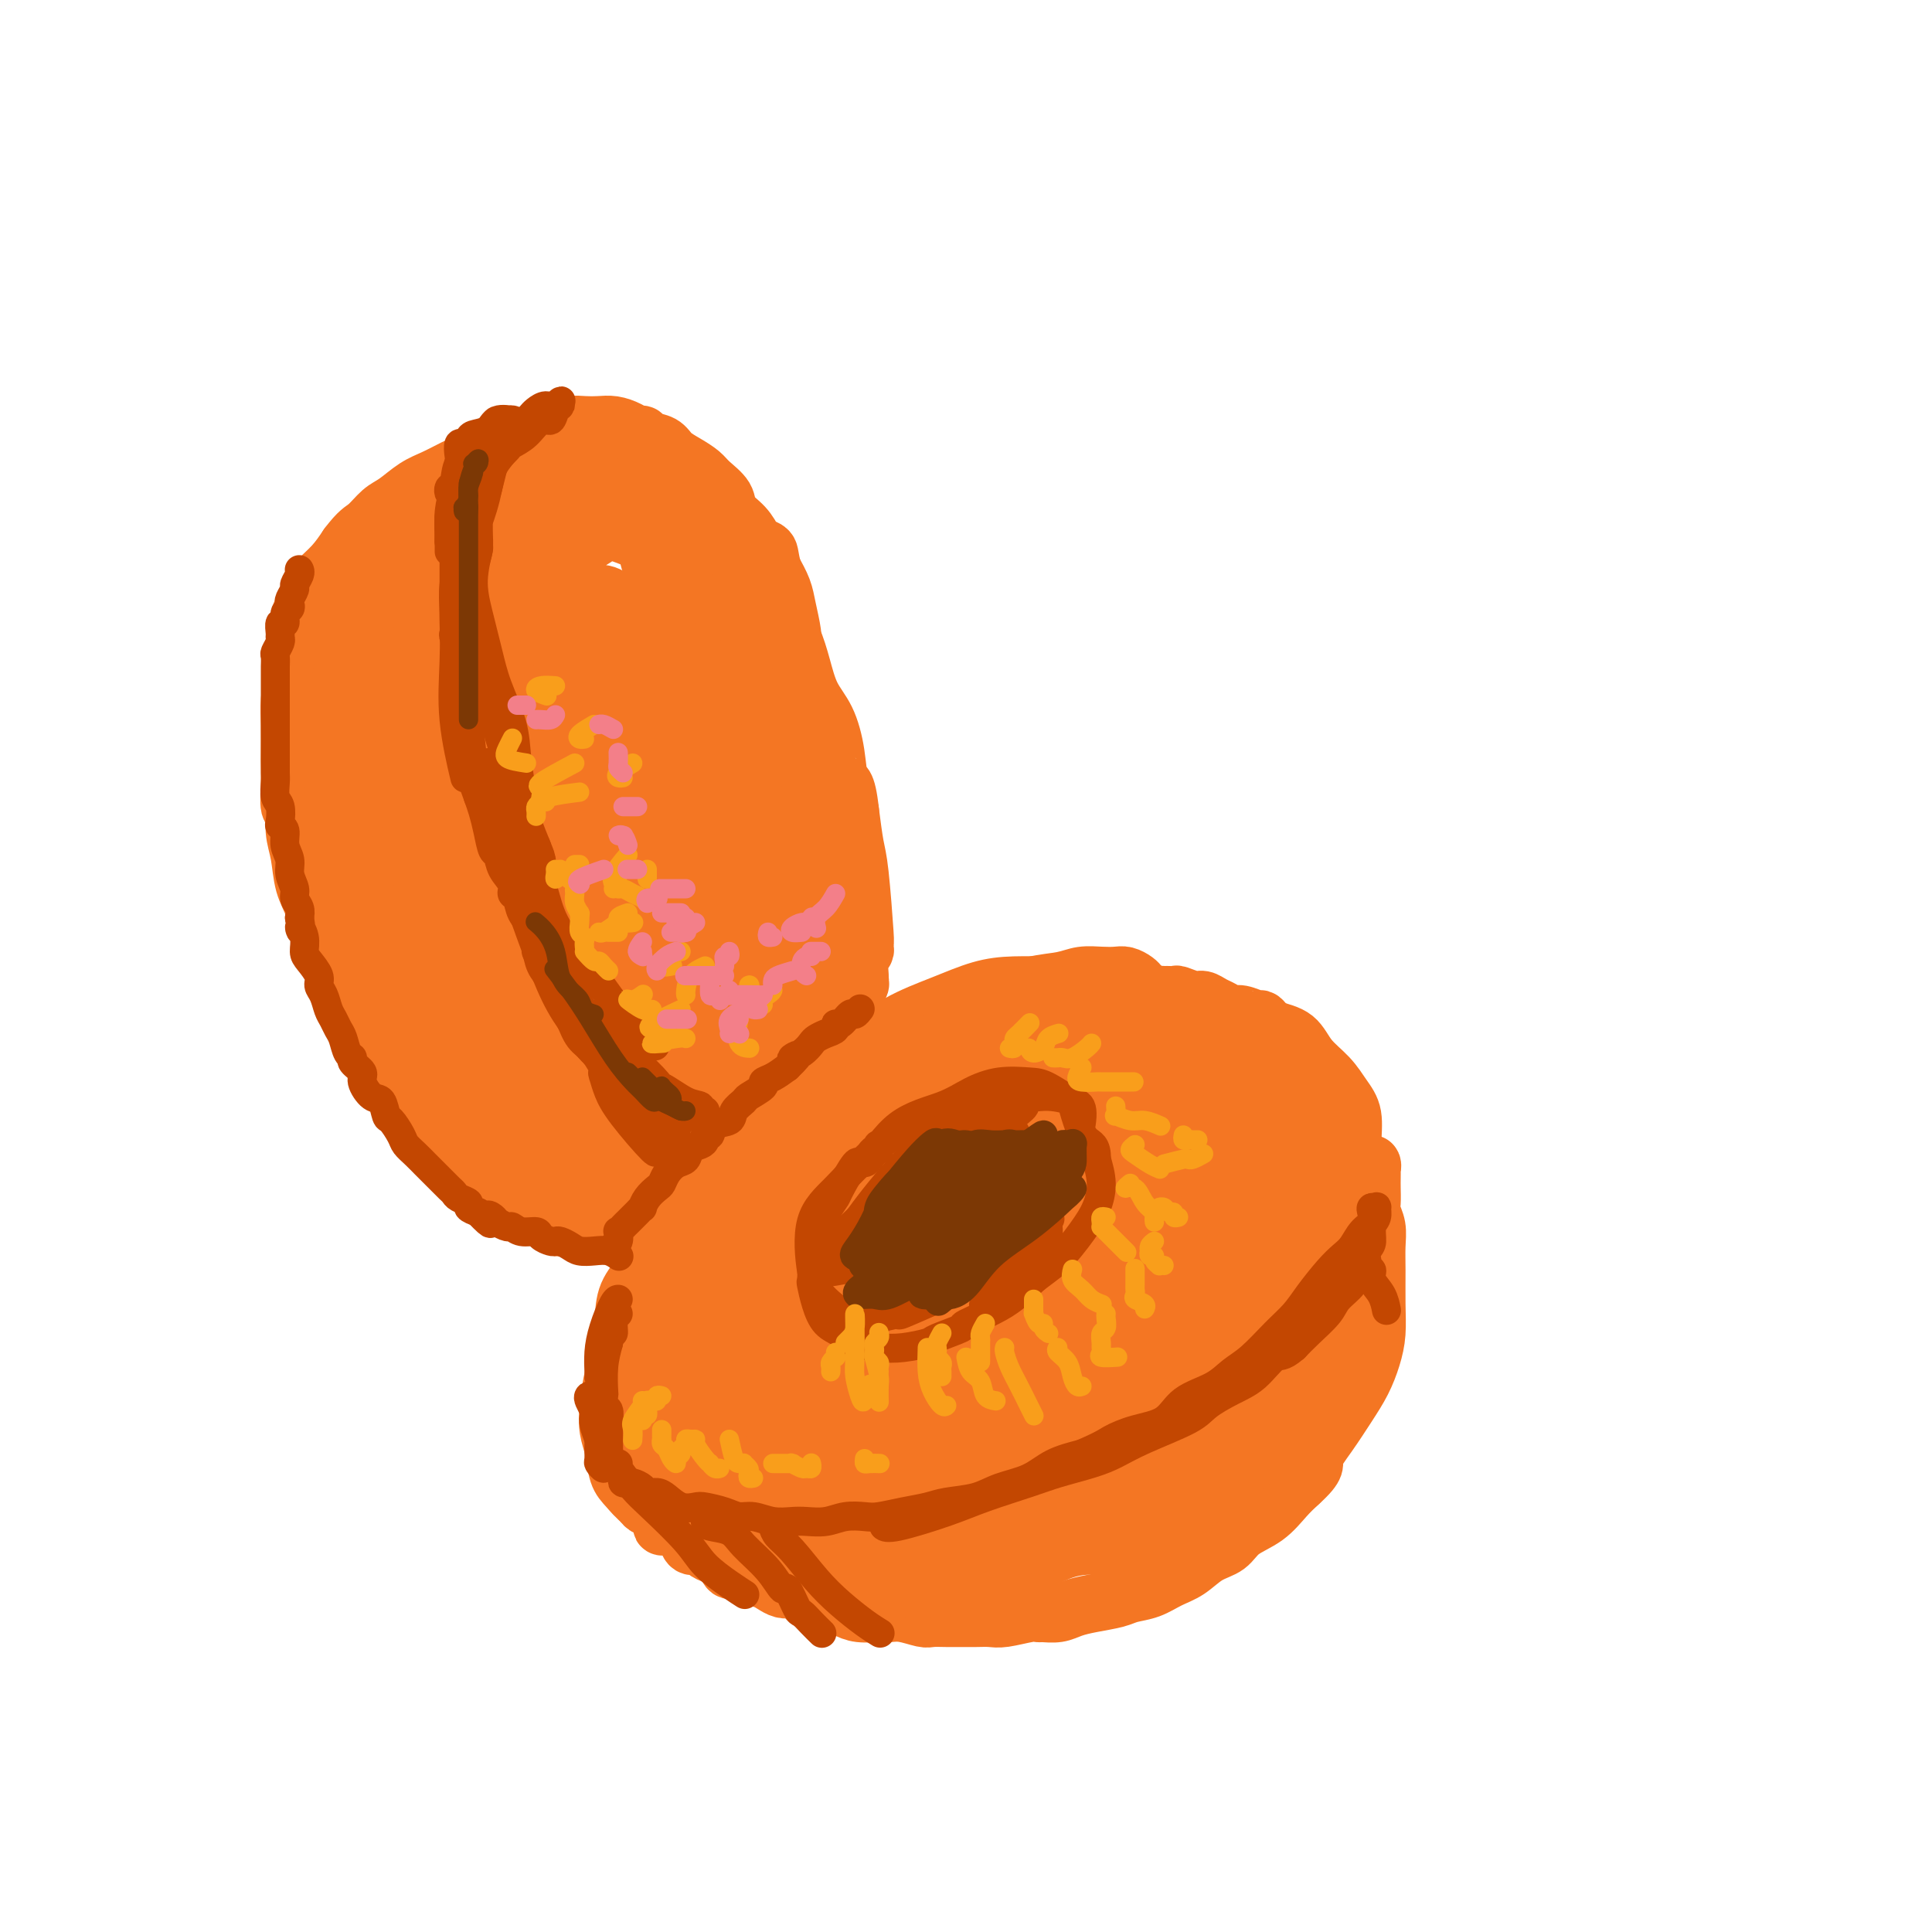 <svg viewBox='0 0 400 400' version='1.1' xmlns='http://www.w3.org/2000/svg' xmlns:xlink='http://www.w3.org/1999/xlink'><g fill='none' stroke='#F47623' stroke-width='4' stroke-linecap='round' stroke-linejoin='round'><path d='M75,168c-0.762,1.041 -1.525,2.083 -2,3c-0.475,0.917 -0.663,1.710 -1,2c-0.337,0.290 -0.821,0.078 -1,0c-0.179,-0.078 -0.051,-0.022 0,0c0.051,0.022 0.026,0.011 0,0'/><path d='M70,167c-0.332,-0.220 -0.663,-0.439 -1,-1c-0.337,-0.561 -0.678,-1.462 -1,-2c-0.322,-0.538 -0.623,-0.712 -1,-1c-0.377,-0.288 -0.829,-0.688 -1,-1c-0.171,-0.312 -0.063,-0.535 0,-1c0.063,-0.465 0.079,-1.172 0,-1c-0.079,0.172 -0.253,1.224 0,3c0.253,1.776 0.933,4.276 2,7c1.067,2.724 2.523,5.672 3,8c0.477,2.328 -0.023,4.035 0,6c0.023,1.965 0.569,4.187 1,5c0.431,0.813 0.746,0.217 1,0c0.254,-0.217 0.447,-0.055 0,-2c-0.447,-1.945 -1.535,-5.996 -2,-10c-0.465,-4.004 -0.306,-7.962 -1,-12c-0.694,-4.038 -2.242,-8.158 -3,-11c-0.758,-2.842 -0.726,-4.407 -1,-5c-0.274,-0.593 -0.855,-0.212 -1,0c-0.145,0.212 0.145,0.257 0,1c-0.145,0.743 -0.726,2.183 -1,4c-0.274,1.817 -0.242,4.011 0,7c0.242,2.989 0.695,6.775 1,10c0.305,3.225 0.461,5.891 1,9c0.539,3.109 1.462,6.662 2,9c0.538,2.338 0.692,3.462 1,4c0.308,0.538 0.769,0.490 1,-1c0.231,-1.490 0.233,-4.421 0,-8c-0.233,-3.579 -0.702,-7.805 -1,-12c-0.298,-4.195 -0.426,-8.360 -1,-11c-0.574,-2.640 -1.592,-3.754 -2,-4c-0.408,-0.246 -0.204,0.377 0,1'/><path d='M66,158c-0.441,-3.408 -0.044,5.573 1,13c1.044,7.427 2.733,13.300 4,19c1.267,5.700 2.110,11.227 4,18c1.890,6.773 4.826,14.792 6,18c1.174,3.208 0.587,1.604 0,0'/></g>
<g fill='none' stroke='#F47623' stroke-width='12' stroke-linecap='round' stroke-linejoin='round'><path d='M71,137c-1.182,0.244 -2.364,0.488 -3,1c-0.636,0.512 -0.725,1.290 -1,2c-0.275,0.710 -0.737,1.350 -1,3c-0.263,1.650 -0.326,4.310 0,8c0.326,3.690 1.042,8.410 2,14c0.958,5.590 2.157,12.051 3,18c0.843,5.949 1.330,11.386 2,16c0.670,4.614 1.525,8.405 2,11c0.475,2.595 0.572,3.993 1,5c0.428,1.007 1.189,1.621 2,2c0.811,0.379 1.672,0.521 2,0c0.328,-0.521 0.124,-1.705 0,-2c-0.124,-0.295 -0.168,0.298 0,-1c0.168,-1.298 0.549,-4.486 0,-8c-0.549,-3.514 -2.027,-7.354 -3,-11c-0.973,-3.646 -1.439,-7.098 -2,-10c-0.561,-2.902 -1.215,-5.255 -2,-7c-0.785,-1.745 -1.702,-2.884 -2,-4c-0.298,-1.116 0.021,-2.210 0,-3c-0.021,-0.790 -0.384,-1.277 -1,-2c-0.616,-0.723 -1.485,-1.682 -2,-2c-0.515,-0.318 -0.674,0.003 -1,0c-0.326,-0.003 -0.817,-0.331 -1,0c-0.183,0.331 -0.058,1.322 0,2c0.058,0.678 0.048,1.043 0,2c-0.048,0.957 -0.133,2.507 0,4c0.133,1.493 0.486,2.928 1,5c0.514,2.072 1.189,4.782 2,7c0.811,2.218 1.757,3.943 2,6c0.243,2.057 -0.216,4.445 0,6c0.216,1.555 1.108,2.278 2,3'/><path d='M73,202c0.965,4.394 -0.123,1.880 0,2c0.123,0.120 1.455,2.875 2,5c0.545,2.125 0.301,3.622 1,5c0.699,1.378 2.342,2.637 3,4c0.658,1.363 0.333,2.829 1,4c0.667,1.171 2.327,2.048 3,3c0.673,0.952 0.358,1.980 1,3c0.642,1.020 2.241,2.031 3,3c0.759,0.969 0.679,1.895 1,3c0.321,1.105 1.044,2.390 2,3c0.956,0.610 2.145,0.545 3,1c0.855,0.455 1.377,1.431 2,2c0.623,0.569 1.349,0.729 2,1c0.651,0.271 1.227,0.651 2,1c0.773,0.349 1.743,0.668 3,1c1.257,0.332 2.801,0.678 4,1c1.199,0.322 2.053,0.621 3,1c0.947,0.379 1.987,0.837 3,1c1.013,0.163 2.000,0.029 3,0c1.000,-0.029 2.013,0.046 3,0c0.987,-0.046 1.947,-0.213 3,0c1.053,0.213 2.200,0.805 3,1c0.800,0.195 1.254,-0.006 2,0c0.746,0.006 1.785,0.219 3,0c1.215,-0.219 2.606,-0.871 4,-1c1.394,-0.129 2.792,0.264 4,0c1.208,-0.264 2.228,-1.186 3,-2c0.772,-0.814 1.298,-1.519 2,-2c0.702,-0.481 1.580,-0.737 2,-1c0.420,-0.263 0.381,-0.535 1,-1c0.619,-0.465 1.898,-1.125 3,-2c1.102,-0.875 2.029,-1.964 3,-3c0.971,-1.036 1.985,-2.018 3,-3'/><path d='M154,232c2.918,-2.911 1.713,-3.190 2,-4c0.287,-0.810 2.066,-2.151 3,-4c0.934,-1.849 1.025,-4.207 1,-5c-0.025,-0.793 -0.164,-0.022 0,-1c0.164,-0.978 0.632,-3.704 1,-6c0.368,-2.296 0.635,-4.163 1,-6c0.365,-1.837 0.827,-3.644 1,-6c0.173,-2.356 0.058,-5.261 0,-7c-0.058,-1.739 -0.059,-2.314 0,-4c0.059,-1.686 0.177,-4.484 0,-7c-0.177,-2.516 -0.650,-4.748 -1,-7c-0.350,-2.252 -0.579,-4.522 -1,-7c-0.421,-2.478 -1.035,-5.163 -1,-6c0.035,-0.837 0.718,0.173 0,-1c-0.718,-1.173 -2.839,-4.528 -4,-7c-1.161,-2.472 -1.363,-4.059 -2,-6c-0.637,-1.941 -1.710,-4.235 -3,-6c-1.290,-1.765 -2.798,-3.002 -4,-4c-1.202,-0.998 -2.100,-1.758 -3,-3c-0.900,-1.242 -1.804,-2.966 -3,-4c-1.196,-1.034 -2.685,-1.379 -4,-2c-1.315,-0.621 -2.455,-1.517 -4,-2c-1.545,-0.483 -3.494,-0.554 -5,-1c-1.506,-0.446 -2.570,-1.268 -4,-2c-1.430,-0.732 -3.227,-1.374 -5,-2c-1.773,-0.626 -3.521,-1.236 -5,-2c-1.479,-0.764 -2.688,-1.681 -4,-2c-1.312,-0.319 -2.727,-0.041 -4,0c-1.273,0.041 -2.405,-0.155 -4,0c-1.595,0.155 -3.654,0.660 -5,1c-1.346,0.340 -1.978,0.515 -3,1c-1.022,0.485 -2.435,1.282 -4,2c-1.565,0.718 -3.283,1.359 -5,2'/><path d='M85,124c-4.507,1.613 -3.273,2.645 -3,3c0.273,0.355 -0.414,0.034 -1,1c-0.586,0.966 -1.072,3.220 -2,5c-0.928,1.780 -2.299,3.087 -3,5c-0.701,1.913 -0.732,4.431 -1,7c-0.268,2.569 -0.772,5.188 -1,9c-0.228,3.812 -0.179,8.817 0,13c0.179,4.183 0.488,7.545 1,11c0.512,3.455 1.227,7.002 2,11c0.773,3.998 1.605,8.448 3,13c1.395,4.552 3.353,9.208 4,11c0.647,1.792 -0.016,0.721 1,3c1.016,2.279 3.712,7.906 6,12c2.288,4.094 4.168,6.653 6,9c1.832,2.347 3.614,4.483 5,6c1.386,1.517 2.375,2.415 4,3c1.625,0.585 3.888,0.858 5,1c1.112,0.142 1.075,0.153 1,0c-0.075,-0.153 -0.188,-0.470 -1,-2c-0.812,-1.530 -2.322,-4.272 -4,-7c-1.678,-2.728 -3.525,-5.441 -6,-9c-2.475,-3.559 -5.577,-7.962 -8,-12c-2.423,-4.038 -4.166,-7.709 -6,-11c-1.834,-3.291 -3.759,-6.201 -5,-9c-1.241,-2.799 -1.796,-5.489 -3,-9c-1.204,-3.511 -3.055,-7.845 -4,-12c-0.945,-4.155 -0.985,-8.132 -1,-12c-0.015,-3.868 -0.007,-7.628 0,-11c0.007,-3.372 0.012,-6.358 0,-9c-0.012,-2.642 -0.042,-4.942 0,-7c0.042,-2.058 0.155,-3.874 0,-5c-0.155,-1.126 -0.577,-1.563 -1,-2'/><path d='M73,130c-0.539,-6.646 -0.888,-0.262 -1,4c-0.112,4.262 0.013,6.400 0,10c-0.013,3.600 -0.164,8.662 0,14c0.164,5.338 0.643,10.953 1,13c0.357,2.047 0.591,0.526 1,4c0.409,3.474 0.994,11.941 2,18c1.006,6.059 2.434,9.708 4,13c1.566,3.292 3.269,6.228 5,9c1.731,2.772 3.488,5.382 5,7c1.512,1.618 2.779,2.244 4,3c1.221,0.756 2.396,1.643 3,2c0.604,0.357 0.637,0.184 1,0c0.363,-0.184 1.055,-0.377 1,-1c-0.055,-0.623 -0.856,-1.674 -1,-2c-0.144,-0.326 0.369,0.075 0,-1c-0.369,-1.075 -1.621,-3.625 -3,-6c-1.379,-2.375 -2.885,-4.576 -4,-7c-1.115,-2.424 -1.839,-5.073 -3,-8c-1.161,-2.927 -2.757,-6.132 -4,-9c-1.243,-2.868 -2.131,-5.399 -3,-9c-0.869,-3.601 -1.719,-8.274 -2,-12c-0.281,-3.726 0.005,-6.506 0,-10c-0.005,-3.494 -0.303,-7.702 0,-11c0.303,-3.298 1.205,-5.684 2,-8c0.795,-2.316 1.481,-4.560 2,-6c0.519,-1.440 0.871,-2.077 1,-3c0.129,-0.923 0.035,-2.133 0,-2c-0.035,0.133 -0.010,1.609 0,4c0.010,2.391 0.005,5.695 0,9'/><path d='M84,145c-0.199,4.718 -0.698,11.012 0,18c0.698,6.988 2.591,14.670 4,22c1.409,7.330 2.334,14.308 3,17c0.666,2.692 1.075,1.099 2,4c0.925,2.901 2.368,10.298 4,15c1.632,4.702 3.454,6.711 5,8c1.546,1.289 2.816,1.860 4,2c1.184,0.140 2.281,-0.150 3,-1c0.719,-0.850 1.058,-2.260 1,-4c-0.058,-1.740 -0.513,-3.811 -2,-8c-1.487,-4.189 -4.005,-10.498 -6,-18c-1.995,-7.502 -3.466,-16.198 -5,-24c-1.534,-7.802 -3.131,-14.710 -4,-20c-0.869,-5.290 -1.010,-8.961 -1,-12c0.010,-3.039 0.172,-5.447 0,-7c-0.172,-1.553 -0.677,-2.251 -1,-3c-0.323,-0.749 -0.462,-1.548 -1,-2c-0.538,-0.452 -1.475,-0.558 -2,1c-0.525,1.558 -0.640,4.779 0,11c0.640,6.221 2.033,15.443 4,25c1.967,9.557 4.508,19.449 7,28c2.492,8.551 4.933,15.762 7,21c2.067,5.238 3.758,8.502 5,11c1.242,2.498 2.034,4.229 3,5c0.966,0.771 2.104,0.583 3,0c0.896,-0.583 1.549,-1.561 2,-3c0.451,-1.439 0.700,-3.338 0,-7c-0.700,-3.662 -2.351,-9.086 -4,-16c-1.649,-6.914 -3.298,-15.317 -5,-24c-1.702,-8.683 -3.458,-17.645 -5,-25c-1.542,-7.355 -2.869,-13.101 -4,-17c-1.131,-3.899 -2.065,-5.949 -3,-8'/><path d='M98,134c-3.490,-14.394 -1.716,-5.378 -1,-2c0.716,3.378 0.374,1.119 0,1c-0.374,-0.119 -0.779,1.904 -1,6c-0.221,4.096 -0.258,10.266 1,18c1.258,7.734 3.809,17.030 7,27c3.191,9.970 7.020,20.612 10,29c2.980,8.388 5.110,14.521 7,19c1.890,4.479 3.540,7.305 5,9c1.460,1.695 2.732,2.258 4,2c1.268,-0.258 2.534,-1.336 3,-4c0.466,-2.664 0.132,-6.915 -1,-13c-1.132,-6.085 -3.062,-14.004 -5,-22c-1.938,-7.996 -3.883,-16.070 -6,-24c-2.117,-7.930 -4.405,-15.718 -6,-22c-1.595,-6.282 -2.496,-11.059 -3,-13c-0.504,-1.941 -0.611,-1.046 -1,-3c-0.389,-1.954 -1.061,-6.756 -2,-9c-0.939,-2.244 -2.147,-1.928 -3,-2c-0.853,-0.072 -1.353,-0.530 -2,0c-0.647,0.530 -1.442,2.048 -2,5c-0.558,2.952 -0.881,7.336 0,14c0.881,6.664 2.965,15.606 6,25c3.035,9.394 7.021,19.241 11,28c3.979,8.759 7.953,16.432 11,22c3.047,5.568 5.169,9.031 7,11c1.831,1.969 3.370,2.445 5,2c1.630,-0.445 3.350,-1.810 4,-5c0.650,-3.190 0.229,-8.206 -1,-14c-1.229,-5.794 -3.268,-12.368 -6,-20c-2.732,-7.632 -6.159,-16.324 -9,-24c-2.841,-7.676 -5.098,-14.336 -7,-20c-1.902,-5.664 -3.451,-10.332 -5,-15'/><path d='M118,140c-4.870,-13.460 -3.546,-7.612 -3,-6c0.546,1.612 0.312,-1.014 0,-2c-0.312,-0.986 -0.702,-0.334 -1,1c-0.298,1.334 -0.503,3.350 0,7c0.503,3.650 1.713,8.935 4,16c2.287,7.065 5.652,15.910 9,25c3.348,9.090 6.679,18.425 10,25c3.321,6.575 6.633,10.390 9,13c2.367,2.610 3.791,4.016 5,5c1.209,0.984 2.204,1.547 3,0c0.796,-1.547 1.392,-5.203 1,-10c-0.392,-4.797 -1.774,-10.735 -4,-18c-2.226,-7.265 -5.298,-15.857 -8,-23c-2.702,-7.143 -5.035,-12.838 -7,-18c-1.965,-5.162 -3.563,-9.790 -5,-13c-1.437,-3.210 -2.713,-5.002 -4,-6c-1.287,-0.998 -2.586,-1.201 -3,-1c-0.414,0.201 0.058,0.805 0,3c-0.058,2.195 -0.647,5.981 0,11c0.647,5.019 2.529,11.269 5,18c2.471,6.731 5.532,13.942 8,20c2.468,6.058 4.342,10.964 6,14c1.658,3.036 3.098,4.201 4,5c0.902,0.799 1.264,1.233 2,2c0.736,0.767 1.847,1.866 3,2c1.153,0.134 2.350,-0.697 3,-2c0.650,-1.303 0.753,-3.078 0,-7c-0.753,-3.922 -2.362,-9.990 -4,-17c-1.638,-7.010 -3.305,-14.961 -5,-21c-1.695,-6.039 -3.418,-10.164 -4,-13c-0.582,-2.836 -0.023,-4.382 0,-5c0.023,-0.618 -0.488,-0.309 -1,0'/><path d='M141,145c-2.147,-8.389 -0.514,-1.360 0,3c0.514,4.360 -0.091,6.051 1,10c1.091,3.949 3.880,10.157 6,15c2.120,4.843 3.573,8.320 5,11c1.427,2.680 2.829,4.562 4,5c1.171,0.438 2.110,-0.568 3,-2c0.890,-1.432 1.729,-3.290 2,-4c0.271,-0.710 -0.026,-0.270 0,-2c0.026,-1.730 0.377,-5.629 0,-9c-0.377,-3.371 -1.480,-6.215 -3,-9c-1.520,-2.785 -3.458,-5.511 -5,-8c-1.542,-2.489 -2.690,-4.741 -4,-7c-1.310,-2.259 -2.783,-4.523 -4,-6c-1.217,-1.477 -2.179,-2.166 -3,-3c-0.821,-0.834 -1.500,-1.814 -2,-2c-0.500,-0.186 -0.821,0.421 -1,1c-0.179,0.579 -0.216,1.131 0,3c0.216,1.869 0.685,5.055 1,9c0.315,3.945 0.475,8.649 1,13c0.525,4.351 1.416,8.348 2,12c0.584,3.652 0.862,6.957 1,9c0.138,2.043 0.138,2.824 0,3c-0.138,0.176 -0.413,-0.251 -1,-2c-0.587,-1.749 -1.485,-4.819 -3,-9c-1.515,-4.181 -3.645,-9.472 -6,-15c-2.355,-5.528 -4.933,-11.291 -7,-17c-2.067,-5.709 -3.621,-11.363 -5,-15c-1.379,-3.637 -2.582,-5.256 -3,-6c-0.418,-0.744 -0.050,-0.612 0,0c0.050,0.612 -0.217,1.703 0,4c0.217,2.297 0.919,5.799 2,10c1.081,4.201 2.540,9.100 4,14'/><path d='M126,151c1.927,7.199 3.745,11.196 5,15c1.255,3.804 1.946,7.415 3,9c1.054,1.585 2.471,1.145 3,1c0.529,-0.145 0.170,0.004 0,0c-0.170,-0.004 -0.152,-0.160 0,-1c0.152,-0.840 0.436,-2.364 0,-5c-0.436,-2.636 -1.593,-6.384 -3,-10c-1.407,-3.616 -3.065,-7.099 -5,-11c-1.935,-3.901 -4.149,-8.219 -6,-11c-1.851,-2.781 -3.341,-4.025 -5,-5c-1.659,-0.975 -3.488,-1.682 -5,-2c-1.512,-0.318 -2.708,-0.245 -4,0c-1.292,0.245 -2.681,0.664 -3,1c-0.319,0.336 0.430,0.589 0,1c-0.430,0.411 -2.041,0.982 -3,1c-0.959,0.018 -1.265,-0.515 -1,0c0.265,0.515 1.103,2.078 2,4c0.897,1.922 1.855,4.205 3,7c1.145,2.795 2.477,6.104 4,9c1.523,2.896 3.236,5.379 4,7c0.764,1.621 0.578,2.381 1,3c0.422,0.619 1.453,1.097 2,1c0.547,-0.097 0.609,-0.768 1,-3c0.391,-2.232 1.109,-6.024 1,-10c-0.109,-3.976 -1.046,-8.135 -2,-12c-0.954,-3.865 -1.926,-7.437 -3,-10c-1.074,-2.563 -2.252,-4.118 -3,-5c-0.748,-0.882 -1.066,-1.090 -2,-1c-0.934,0.090 -2.482,0.480 -4,1c-1.518,0.520 -3.005,1.170 -4,2c-0.995,0.830 -1.499,1.839 -2,3c-0.501,1.161 -1.000,2.475 -1,4c0.000,1.525 0.500,3.263 1,5'/><path d='M100,139c0.244,3.503 1.853,6.260 4,10c2.147,3.740 4.831,8.461 7,13c2.169,4.539 3.821,8.895 6,13c2.179,4.105 4.884,7.957 7,11c2.116,3.043 3.643,5.275 5,7c1.357,1.725 2.545,2.944 4,4c1.455,1.056 3.176,1.950 4,2c0.824,0.050 0.752,-0.745 1,-1c0.248,-0.255 0.816,0.030 1,-1c0.184,-1.030 -0.015,-3.376 0,-4c0.015,-0.624 0.244,0.475 0,-1c-0.244,-1.475 -0.960,-5.524 -2,-9c-1.040,-3.476 -2.405,-6.381 -4,-8c-1.595,-1.619 -3.421,-1.953 -5,-2c-1.579,-0.047 -2.913,0.192 -4,2c-1.087,1.808 -1.929,5.184 -2,10c-0.071,4.816 0.627,11.072 1,16c0.373,4.928 0.420,8.529 1,12c0.580,3.471 1.693,6.811 3,9c1.307,2.189 2.807,3.225 4,4c1.193,0.775 2.078,1.289 3,1c0.922,-0.289 1.880,-1.380 3,-3c1.120,-1.620 2.403,-3.769 3,-7c0.597,-3.231 0.510,-7.543 0,-11c-0.510,-3.457 -1.441,-6.061 -2,-9c-0.559,-2.939 -0.744,-6.215 -1,-8c-0.256,-1.785 -0.583,-2.079 -1,-2c-0.417,0.079 -0.923,0.530 -1,2c-0.077,1.470 0.275,3.960 1,7c0.725,3.040 1.823,6.629 3,10c1.177,3.371 2.432,6.523 3,9c0.568,2.477 0.448,4.279 1,5c0.552,0.721 1.776,0.360 3,0'/><path d='M146,220c0.812,-0.619 1.342,-2.166 2,-5c0.658,-2.834 1.444,-6.956 2,-11c0.556,-4.044 0.883,-8.009 1,-11c0.117,-2.991 0.026,-5.006 0,-6c-0.026,-0.994 0.015,-0.966 0,-2c-0.015,-1.034 -0.084,-3.129 0,-5c0.084,-1.871 0.323,-3.518 0,-5c-0.323,-1.482 -1.209,-2.799 -2,-4c-0.791,-1.201 -1.489,-2.286 -2,-3c-0.511,-0.714 -0.835,-1.057 -1,-1c-0.165,0.057 -0.172,0.512 0,1c0.172,0.488 0.521,1.007 1,3c0.479,1.993 1.088,5.458 2,8c0.912,2.542 2.129,4.160 3,6c0.871,1.840 1.398,3.903 2,5c0.602,1.097 1.279,1.230 2,1c0.721,-0.230 1.485,-0.822 2,-2c0.515,-1.178 0.782,-2.940 1,-5c0.218,-2.060 0.386,-4.416 0,-7c-0.386,-2.584 -1.328,-5.396 -2,-8c-0.672,-2.604 -1.074,-5.001 -2,-7c-0.926,-1.999 -2.376,-3.601 -3,-5c-0.624,-1.399 -0.421,-2.594 -1,-3c-0.579,-0.406 -1.941,-0.024 -3,0c-1.059,0.024 -1.814,-0.311 -2,0c-0.186,0.311 0.198,1.269 0,2c-0.198,0.731 -0.976,1.235 -1,1c-0.024,-0.235 0.708,-1.210 1,-2c0.292,-0.790 0.146,-1.395 0,-2'/><path d='M146,153c-0.122,-1.175 -0.427,-2.612 -1,-4c-0.573,-1.388 -1.413,-2.726 -2,-4c-0.587,-1.274 -0.919,-2.482 -2,-4c-1.081,-1.518 -2.910,-3.344 -4,-5c-1.090,-1.656 -1.442,-3.143 -2,-4c-0.558,-0.857 -1.322,-1.085 -2,-2c-0.678,-0.915 -1.270,-2.516 -2,-3c-0.730,-0.484 -1.599,0.150 -2,0c-0.401,-0.150 -0.333,-1.084 -1,-2c-0.667,-0.916 -2.069,-1.815 -3,-2c-0.931,-0.185 -1.390,0.343 -2,0c-0.610,-0.343 -1.371,-1.556 -2,-2c-0.629,-0.444 -1.126,-0.120 -2,0c-0.874,0.120 -2.125,0.036 -3,0c-0.875,-0.036 -1.373,-0.023 -2,0c-0.627,0.023 -1.384,0.058 -2,0c-0.616,-0.058 -1.090,-0.208 -2,0c-0.910,0.208 -2.255,0.774 -3,1c-0.745,0.226 -0.890,0.113 -1,0c-0.110,-0.113 -0.184,-0.227 -1,0c-0.816,0.227 -2.373,0.796 -3,1c-0.627,0.204 -0.324,0.044 -1,0c-0.676,-0.044 -2.330,0.029 -3,0c-0.670,-0.029 -0.357,-0.161 -1,0c-0.643,0.161 -2.241,0.616 -3,1c-0.759,0.384 -0.679,0.698 -1,1c-0.321,0.302 -1.045,0.594 -2,1c-0.955,0.406 -2.143,0.926 -3,1c-0.857,0.074 -1.384,-0.300 -2,0c-0.616,0.300 -1.320,1.273 -2,2c-0.680,0.727 -1.337,1.208 -2,2c-0.663,0.792 -1.331,1.896 -2,3'/><path d='M80,134c-2.753,2.049 -2.636,2.171 -3,3c-0.364,0.829 -1.208,2.364 -2,4c-0.792,1.636 -1.533,3.373 -2,5c-0.467,1.627 -0.661,3.145 -1,5c-0.339,1.855 -0.824,4.048 -1,5c-0.176,0.952 -0.042,0.663 0,2c0.042,1.337 -0.009,4.302 0,7c0.009,2.698 0.079,5.131 0,8c-0.079,2.869 -0.308,6.174 0,9c0.308,2.826 1.153,5.174 2,8c0.847,2.826 1.695,6.131 3,9c1.305,2.869 3.065,5.301 4,8c0.935,2.699 1.044,5.666 2,8c0.956,2.334 2.759,4.035 4,6c1.241,1.965 1.920,4.194 2,5c0.080,0.806 -0.440,0.187 0,1c0.440,0.813 1.839,3.056 3,5c1.161,1.944 2.085,3.588 3,5c0.915,1.412 1.820,2.590 3,4c1.180,1.410 2.635,3.051 4,4c1.365,0.949 2.641,1.207 4,2c1.359,0.793 2.801,2.122 4,3c1.199,0.878 2.155,1.307 3,2c0.845,0.693 1.578,1.651 3,2c1.422,0.349 3.534,0.091 5,0c1.466,-0.091 2.288,-0.013 3,0c0.712,0.013 1.314,-0.037 2,0c0.686,0.037 1.457,0.162 2,0c0.543,-0.162 0.858,-0.610 1,-1c0.142,-0.390 0.110,-0.723 0,-1c-0.110,-0.277 -0.299,-0.498 -1,-1c-0.701,-0.502 -1.915,-1.286 -3,-2c-1.085,-0.714 -2.043,-1.357 -3,-2'/><path d='M121,247c-1.586,-1.274 -2.553,-0.961 -3,-1c-0.447,-0.039 -0.376,-0.432 -1,-1c-0.624,-0.568 -1.943,-1.312 -3,-2c-1.057,-0.688 -1.850,-1.322 -3,-2c-1.150,-0.678 -2.656,-1.402 -4,-2c-1.344,-0.598 -2.525,-1.071 -4,-2c-1.475,-0.929 -3.244,-2.313 -5,-4c-1.756,-1.687 -3.499,-3.675 -5,-5c-1.501,-1.325 -2.760,-1.985 -4,-3c-1.240,-1.015 -2.461,-2.384 -3,-3c-0.539,-0.616 -0.396,-0.478 -1,-1c-0.604,-0.522 -1.956,-1.706 -3,-3c-1.044,-1.294 -1.782,-2.700 -3,-4c-1.218,-1.300 -2.917,-2.493 -4,-4c-1.083,-1.507 -1.551,-3.328 -2,-5c-0.449,-1.672 -0.879,-3.195 -2,-5c-1.121,-1.805 -2.931,-3.892 -4,-6c-1.069,-2.108 -1.396,-4.236 -2,-6c-0.604,-1.764 -1.486,-3.162 -2,-5c-0.514,-1.838 -0.659,-4.115 -1,-6c-0.341,-1.885 -0.876,-3.377 -1,-5c-0.124,-1.623 0.163,-3.376 0,-4c-0.163,-0.624 -0.775,-0.119 -1,-1c-0.225,-0.881 -0.061,-3.146 0,-5c0.061,-1.854 0.019,-3.295 0,-4c-0.019,-0.705 -0.015,-0.673 0,-2c0.015,-1.327 0.041,-4.014 0,-6c-0.041,-1.986 -0.149,-3.273 0,-5c0.149,-1.727 0.556,-3.896 1,-6c0.444,-2.104 0.926,-4.145 1,-6c0.074,-1.855 -0.258,-3.524 0,-5c0.258,-1.476 1.108,-2.757 2,-4c0.892,-1.243 1.827,-2.447 2,-3c0.173,-0.553 -0.415,-0.457 0,-1c0.415,-0.543 1.833,-1.727 3,-3c1.167,-1.273 2.084,-2.637 3,-4'/><path d='M72,113c2.306,-3.066 3.071,-3.230 4,-4c0.929,-0.770 2.024,-2.146 3,-3c0.976,-0.854 1.835,-1.185 3,-2c1.165,-0.815 2.636,-2.113 4,-3c1.364,-0.887 2.622,-1.362 4,-2c1.378,-0.638 2.878,-1.439 4,-2c1.122,-0.561 1.867,-0.882 3,-1c1.133,-0.118 2.655,-0.031 4,0c1.345,0.031 2.512,0.008 4,0c1.488,-0.008 3.296,-0.001 4,0c0.704,0.001 0.305,-0.004 2,0c1.695,0.004 5.485,0.019 8,0c2.515,-0.019 3.757,-0.071 5,0c1.243,0.071 2.488,0.265 4,1c1.512,0.735 3.293,2.012 5,3c1.707,0.988 3.341,1.687 4,2c0.659,0.313 0.342,0.242 1,1c0.658,0.758 2.291,2.347 4,4c1.709,1.653 3.492,3.372 5,5c1.508,1.628 2.739,3.165 4,5c1.261,1.835 2.550,3.969 4,6c1.450,2.031 3.061,3.959 4,6c0.939,2.041 1.206,4.196 2,6c0.794,1.804 2.114,3.256 3,5c0.886,1.744 1.336,3.780 2,6c0.664,2.220 1.540,4.625 2,7c0.460,2.375 0.502,4.720 1,7c0.498,2.280 1.451,4.495 2,7c0.549,2.505 0.694,5.300 1,8c0.306,2.700 0.775,5.304 1,8c0.225,2.696 0.207,5.485 0,8c-0.207,2.515 -0.604,4.758 -1,7'/><path d='M172,198c-0.235,5.739 -1.321,4.587 -2,5c-0.679,0.413 -0.951,2.391 -1,3c-0.049,0.609 0.127,-0.150 0,1c-0.127,1.150 -0.555,4.210 -1,6c-0.445,1.790 -0.907,2.310 -1,3c-0.093,0.690 0.181,1.552 0,2c-0.181,0.448 -0.819,0.483 -1,1c-0.181,0.517 0.095,1.515 0,2c-0.095,0.485 -0.560,0.457 -1,1c-0.440,0.543 -0.853,1.656 -1,2c-0.147,0.344 -0.027,-0.081 0,0c0.027,0.081 -0.039,0.668 0,1c0.039,0.332 0.183,0.407 0,1c-0.183,0.593 -0.693,1.703 -1,2c-0.307,0.297 -0.411,-0.219 -1,0c-0.589,0.219 -1.662,1.172 -2,2c-0.338,0.828 0.059,1.531 0,2c-0.059,0.469 -0.574,0.703 -1,1c-0.426,0.297 -0.762,0.657 -1,1c-0.238,0.343 -0.378,0.668 -1,1c-0.622,0.332 -1.726,0.671 -2,1c-0.274,0.329 0.282,0.648 0,1c-0.282,0.352 -1.403,0.738 -2,1c-0.597,0.262 -0.671,0.398 -1,1c-0.329,0.602 -0.914,1.668 -1,2c-0.086,0.332 0.328,-0.069 0,0c-0.328,0.069 -1.397,0.610 -2,1c-0.603,0.390 -0.738,0.630 -1,1c-0.262,0.370 -0.650,0.870 -1,1c-0.350,0.130 -0.661,-0.109 -1,0c-0.339,0.109 -0.706,0.565 -1,1c-0.294,0.435 -0.516,0.848 -1,1c-0.484,0.152 -1.229,0.045 -2,0c-0.771,-0.045 -1.568,-0.026 -2,0c-0.432,0.026 -0.500,0.060 -1,0c-0.500,-0.060 -1.433,-0.212 -2,0c-0.567,0.212 -0.767,0.789 -1,1c-0.233,0.211 -0.500,0.055 -1,0c-0.500,-0.055 -1.233,-0.011 -2,0c-0.767,0.011 -1.566,-0.011 -2,0c-0.434,0.011 -0.501,0.054 -1,0c-0.499,-0.054 -1.429,-0.207 -2,0c-0.571,0.207 -0.783,0.773 -1,1c-0.217,0.227 -0.439,0.113 -1,0c-0.561,-0.113 -1.460,-0.227 -2,0c-0.540,0.227 -0.722,0.793 -1,1c-0.278,0.207 -0.652,0.056 -1,0c-0.348,-0.056 -0.671,-0.015 -1,0c-0.329,0.015 -0.665,0.004 -1,0c-0.335,-0.004 -0.668,-0.001 -1,0c-0.332,0.001 -0.662,0.000 -1,0c-0.338,-0.000 -0.682,0.000 -1,0c-0.318,-0.000 -0.609,-0.000 -1,0c-0.391,0.000 -0.882,0.001 -1,0c-0.118,-0.001 0.137,-0.004 0,0c-0.137,0.004 -0.667,0.015 -1,0c-0.333,-0.015 -0.471,-0.056 -1,0c-0.529,0.056 -1.451,0.208 -2,0c-0.549,-0.208 -0.725,-0.778 -1,-1c-0.275,-0.222 -0.647,-0.098 -1,0c-0.353,0.098 -0.686,0.170 -1,0c-0.314,-0.170 -0.608,-0.582 -1,-1c-0.392,-0.418 -0.884,-0.841 -1,-1c-0.116,-0.159 0.142,-0.055 0,0c-0.142,0.055 -0.683,0.063 -1,0c-0.317,-0.063 -0.411,-0.195 -1,-1c-0.589,-0.805 -1.674,-2.284 -2,-3c-0.326,-0.716 0.106,-0.669 0,-1c-0.106,-0.331 -0.750,-1.042 -1,-1c-0.250,0.042 -0.104,0.835 -1,-2c-0.896,-2.835 -2.832,-9.299 -4,-14c-1.168,-4.701 -1.567,-7.640 -2,-12c-0.433,-4.360 -0.900,-10.139 -1,-15c-0.100,-4.861 0.165,-8.802 0,-13c-0.165,-4.198 -0.761,-8.653 -1,-11c-0.239,-2.347 -0.121,-2.586 0,-3c0.121,-0.414 0.244,-1.002 0,-3c-0.244,-1.998 -0.854,-5.406 -1,-8c-0.146,-2.594 0.172,-4.374 0,-6c-0.172,-1.626 -0.834,-3.097 -1,-4c-0.166,-0.903 0.166,-1.238 0,-2c-0.166,-0.762 -0.829,-1.951 -1,-3c-0.171,-1.049 0.150,-1.958 0,-3c-0.150,-1.042 -0.772,-2.217 -1,-3c-0.228,-0.783 -0.061,-1.172 0,-2c0.061,-0.828 0.018,-2.094 0,-3c-0.018,-0.906 -0.009,-1.453 0,-2'/><path d='M88,131c-1.254,-14.712 -0.388,-4.993 0,-2c0.388,2.993 0.299,-0.741 0,-2c-0.299,-1.259 -0.808,-0.043 -1,0c-0.192,0.043 -0.065,-1.087 0,-2c0.065,-0.913 0.070,-1.608 0,-2c-0.070,-0.392 -0.215,-0.483 0,-1c0.215,-0.517 0.790,-1.462 1,-2c0.210,-0.538 0.057,-0.669 0,-1c-0.057,-0.331 -0.016,-0.863 0,-1c0.016,-0.137 0.008,0.122 0,0c-0.008,-0.122 -0.016,-0.625 0,-1c0.016,-0.375 0.057,-0.621 0,-1c-0.057,-0.379 -0.212,-0.890 0,-1c0.212,-0.110 0.790,0.182 1,0c0.210,-0.182 0.050,-0.838 0,-1c-0.050,-0.162 0.008,0.171 0,0c-0.008,-0.171 -0.082,-0.847 0,-1c0.082,-0.153 0.320,0.215 1,-1c0.680,-1.215 1.803,-4.014 3,-6c1.197,-1.986 2.467,-3.160 4,-4c1.533,-0.840 3.329,-1.348 5,-2c1.671,-0.652 3.218,-1.448 4,-2c0.782,-0.552 0.800,-0.859 1,-1c0.200,-0.141 0.583,-0.116 1,0c0.417,0.116 0.868,0.323 0,1c-0.868,0.677 -3.055,1.825 -5,3c-1.945,1.175 -3.648,2.379 -6,4c-2.352,1.621 -5.353,3.660 -8,6c-2.647,2.340 -4.941,4.980 -7,7c-2.059,2.020 -3.883,3.418 -5,5c-1.117,1.582 -1.528,3.347 -2,4c-0.472,0.653 -1.005,0.195 -1,0c0.005,-0.195 0.546,-0.127 1,0c0.454,0.127 0.820,0.312 2,-1c1.180,-1.312 3.175,-4.122 6,-7c2.825,-2.878 6.479,-5.823 10,-9c3.521,-3.177 6.910,-6.586 10,-9c3.090,-2.414 5.883,-3.833 8,-5c2.117,-1.167 3.559,-2.084 5,-3'/><path d='M116,93c6.980,-5.373 3.930,-1.806 3,0c-0.930,1.806 0.260,1.853 1,3c0.740,1.147 1.028,3.396 1,5c-0.028,1.604 -0.374,2.563 -1,4c-0.626,1.437 -1.531,3.352 -2,4c-0.469,0.648 -0.500,0.028 -1,0c-0.500,-0.028 -1.468,0.537 -2,1c-0.532,0.463 -0.629,0.823 -1,1c-0.371,0.177 -1.018,0.170 -1,0c0.018,-0.170 0.699,-0.505 2,-1c1.301,-0.495 3.221,-1.152 5,-2c1.779,-0.848 3.418,-1.888 5,-3c1.582,-1.112 3.106,-2.296 4,-3c0.894,-0.704 1.159,-0.929 1,-1c-0.159,-0.071 -0.740,0.010 -1,0c-0.260,-0.010 -0.199,-0.111 -1,0c-0.801,0.111 -2.466,0.435 -4,1c-1.534,0.565 -2.938,1.370 -5,2c-2.062,0.630 -4.782,1.086 -7,2c-2.218,0.914 -3.934,2.287 -5,4c-1.066,1.713 -1.482,3.765 -2,5c-0.518,1.235 -1.139,1.652 -1,2c0.139,0.348 1.038,0.627 3,0c1.962,-0.627 4.987,-2.159 8,-4c3.013,-1.841 6.014,-3.991 9,-6c2.986,-2.009 5.955,-3.876 8,-5c2.045,-1.124 3.164,-1.504 4,-2c0.836,-0.496 1.390,-1.107 1,-1c-0.390,0.107 -1.723,0.932 -3,2c-1.277,1.068 -2.497,2.379 -4,4c-1.503,1.621 -3.289,3.552 -5,5c-1.711,1.448 -3.346,2.414 -5,3c-1.654,0.586 -3.327,0.793 -5,1'/><path d='M115,114c-4.438,2.107 -5.033,0.375 -6,-1c-0.967,-1.375 -2.305,-2.392 -3,-3c-0.695,-0.608 -0.748,-0.805 -1,-1c-0.252,-0.195 -0.703,-0.387 -1,-1c-0.297,-0.613 -0.438,-1.648 0,-2c0.438,-0.352 1.456,-0.020 3,0c1.544,0.020 3.613,-0.271 6,0c2.387,0.271 5.093,1.103 8,2c2.907,0.897 6.015,1.858 9,3c2.985,1.142 5.847,2.466 7,3c1.153,0.534 0.596,0.280 2,1c1.404,0.720 4.769,2.415 6,3c1.231,0.585 0.329,0.058 1,1c0.671,0.942 2.914,3.351 4,4c1.086,0.649 1.014,-0.462 1,0c-0.014,0.462 0.030,2.496 0,4c-0.030,1.504 -0.134,2.478 -1,3c-0.866,0.522 -2.493,0.592 -4,1c-1.507,0.408 -2.892,1.153 -4,0c-1.108,-1.153 -1.939,-4.204 -3,-7c-1.061,-2.796 -2.352,-5.338 -3,-7c-0.648,-1.662 -0.653,-2.445 -1,-3c-0.347,-0.555 -1.038,-0.880 -1,0c0.038,0.880 0.803,2.967 1,4c0.197,1.033 -0.176,1.013 1,3c1.176,1.987 3.900,5.981 6,9c2.100,3.019 3.576,5.063 5,7c1.424,1.937 2.796,3.768 4,5c1.204,1.232 2.242,1.865 3,2c0.758,0.135 1.237,-0.229 1,-1c-0.237,-0.771 -1.191,-1.947 -2,-4c-0.809,-2.053 -1.474,-4.981 -3,-8c-1.526,-3.019 -3.914,-6.129 -6,-9c-2.086,-2.871 -3.869,-5.504 -5,-7c-1.131,-1.496 -1.609,-1.856 -2,-2c-0.391,-0.144 -0.696,-0.072 -1,0'/><path d='M136,113c-2.267,-2.673 -0.935,-0.357 0,1c0.935,1.357 1.473,1.755 3,3c1.527,1.245 4.045,3.338 6,5c1.955,1.662 3.348,2.893 5,4c1.652,1.107 3.563,2.092 5,3c1.437,0.908 2.399,1.741 3,2c0.601,0.259 0.839,-0.055 1,0c0.161,0.055 0.243,0.480 0,1c-0.243,0.520 -0.812,1.136 -1,2c-0.188,0.864 0.005,1.977 0,3c-0.005,1.023 -0.208,1.956 0,3c0.208,1.044 0.828,2.200 1,3c0.172,0.800 -0.104,1.243 0,2c0.104,0.757 0.588,1.828 1,3c0.412,1.172 0.751,2.444 1,3c0.249,0.556 0.406,0.396 1,1c0.594,0.604 1.623,1.972 2,3c0.377,1.028 0.101,1.716 0,2c-0.101,0.284 -0.027,0.163 0,0c0.027,-0.163 0.007,-0.370 0,-1c-0.007,-0.630 -0.002,-1.683 0,-3c0.002,-1.317 0.001,-2.896 0,-4c-0.001,-1.104 -0.000,-1.731 0,-2c0.000,-0.269 0.001,-0.181 0,-1c-0.001,-0.819 -0.003,-2.547 0,-4c0.003,-1.453 0.013,-2.632 0,-4c-0.013,-1.368 -0.048,-2.925 0,-4c0.048,-1.075 0.178,-1.670 0,-3c-0.178,-1.330 -0.663,-3.397 -1,-5c-0.337,-1.603 -0.525,-2.744 -1,-4c-0.475,-1.256 -1.238,-2.628 -2,-4'/><path d='M160,118c-0.735,-2.862 -0.572,-3.518 -1,-4c-0.428,-0.482 -1.447,-0.789 -2,-1c-0.553,-0.211 -0.642,-0.325 -1,-1c-0.358,-0.675 -0.987,-1.910 -2,-3c-1.013,-1.090 -2.410,-2.035 -3,-3c-0.590,-0.965 -0.375,-1.949 -1,-3c-0.625,-1.051 -2.092,-2.169 -3,-3c-0.908,-0.831 -1.259,-1.374 -2,-2c-0.741,-0.626 -1.872,-1.335 -3,-2c-1.128,-0.665 -2.252,-1.288 -3,-2c-0.748,-0.712 -1.120,-1.514 -2,-2c-0.880,-0.486 -2.269,-0.656 -3,-1c-0.731,-0.344 -0.804,-0.863 -1,-1c-0.196,-0.137 -0.517,0.107 -1,0c-0.483,-0.107 -1.130,-0.565 -2,-1c-0.870,-0.435 -1.964,-0.846 -3,-1c-1.036,-0.154 -2.012,-0.053 -3,0c-0.988,0.053 -1.986,0.056 -3,0c-1.014,-0.056 -2.042,-0.170 -3,0c-0.958,0.170 -1.844,0.626 -3,1c-1.156,0.374 -2.582,0.666 -4,1c-1.418,0.334 -2.826,0.708 -4,1c-1.174,0.292 -2.112,0.501 -3,1c-0.888,0.499 -1.725,1.288 -3,2c-1.275,0.712 -2.988,1.348 -4,2c-1.012,0.652 -1.325,1.321 -2,2c-0.675,0.679 -1.714,1.367 -3,2c-1.286,0.633 -2.819,1.210 -4,2c-1.181,0.790 -2.010,1.792 -3,3c-0.990,1.208 -2.142,2.623 -3,4c-0.858,1.377 -1.423,2.717 -2,4c-0.577,1.283 -1.165,2.509 -2,4c-0.835,1.491 -1.918,3.245 -3,5'/><path d='M75,122c-2.128,3.999 -0.947,3.996 -1,5c-0.053,1.004 -1.338,3.015 -2,5c-0.662,1.985 -0.699,3.944 -1,6c-0.301,2.056 -0.865,4.208 -1,6c-0.135,1.792 0.158,3.224 0,5c-0.158,1.776 -0.766,3.894 -1,6c-0.234,2.106 -0.094,4.198 0,6c0.094,1.802 0.140,3.314 0,5c-0.140,1.686 -0.467,3.545 0,5c0.467,1.455 1.729,2.507 2,4c0.271,1.493 -0.447,3.426 0,5c0.447,1.574 2.059,2.787 3,4c0.941,1.213 1.210,2.424 2,4c0.790,1.576 2.099,3.515 3,5c0.901,1.485 1.393,2.515 2,4c0.607,1.485 1.331,3.424 2,5c0.669,1.576 1.285,2.788 2,4c0.715,1.212 1.528,2.425 2,4c0.472,1.575 0.603,3.513 1,5c0.397,1.487 1.061,2.522 2,4c0.939,1.478 2.153,3.397 3,5c0.847,1.603 1.328,2.890 2,4c0.672,1.110 1.535,2.043 2,3c0.465,0.957 0.532,1.937 1,3c0.468,1.063 1.337,2.210 2,3c0.663,0.790 1.122,1.224 2,2c0.878,0.776 2.177,1.896 3,3c0.823,1.104 1.169,2.193 2,3c0.831,0.807 2.147,1.333 3,2c0.853,0.667 1.244,1.476 2,2c0.756,0.524 1.878,0.762 3,1'/><path d='M115,250c2.638,2.884 0.733,2.093 1,2c0.267,-0.093 2.707,0.511 4,1c1.293,0.489 1.439,0.863 2,1c0.561,0.137 1.538,0.037 2,0c0.462,-0.037 0.410,-0.010 1,0c0.590,0.010 1.824,0.002 3,0c1.176,-0.002 2.296,0.000 3,0c0.704,-0.000 0.993,-0.003 2,0c1.007,0.003 2.732,0.011 4,0c1.268,-0.011 2.080,-0.040 3,0c0.920,0.040 1.949,0.148 3,0c1.051,-0.148 2.122,-0.554 3,-1c0.878,-0.446 1.561,-0.934 2,-1c0.439,-0.066 0.634,0.289 1,0c0.366,-0.289 0.901,-1.220 2,-2c1.099,-0.780 2.760,-1.407 4,-2c1.240,-0.593 2.059,-1.152 3,-2c0.941,-0.848 2.004,-1.985 3,-3c0.996,-1.015 1.925,-1.910 3,-3c1.075,-1.090 2.297,-2.376 3,-4c0.703,-1.624 0.886,-3.585 1,-4c0.114,-0.415 0.159,0.716 1,0c0.841,-0.716 2.477,-3.280 3,-4c0.523,-0.720 -0.068,0.403 0,0c0.068,-0.403 0.796,-2.334 1,-3c0.204,-0.666 -0.117,-0.068 0,-1c0.117,-0.932 0.672,-3.395 1,-5c0.328,-1.605 0.427,-2.352 1,-4c0.573,-1.648 1.618,-4.196 2,-5c0.382,-0.804 0.101,0.135 0,0c-0.101,-0.135 -0.023,-1.346 0,-2c0.023,-0.654 -0.008,-0.753 0,-1c0.008,-0.247 0.055,-0.642 0,-1c-0.055,-0.358 -0.212,-0.680 0,-1c0.212,-0.320 0.793,-0.639 1,-1c0.207,-0.361 0.042,-0.765 0,-1c-0.042,-0.235 0.041,-0.302 0,-1c-0.041,-0.698 -0.206,-2.026 0,-3c0.206,-0.974 0.784,-1.594 1,-2c0.216,-0.406 0.069,-0.598 0,-1c-0.069,-0.402 -0.060,-1.014 0,-1c0.060,0.014 0.171,0.653 0,-2c-0.171,-2.653 -0.623,-8.599 -1,-12c-0.377,-3.401 -0.679,-4.257 -1,-6c-0.321,-1.743 -0.660,-4.371 -1,-7'/><path d='M176,168c-0.723,-6.662 -1.531,-5.316 -2,-6c-0.469,-0.684 -0.600,-3.399 -1,-6c-0.400,-2.601 -1.069,-5.090 -2,-7c-0.931,-1.910 -2.125,-3.243 -3,-5c-0.875,-1.757 -1.431,-3.940 -2,-6c-0.569,-2.060 -1.149,-3.999 -2,-6c-0.851,-2.001 -1.971,-4.065 -3,-6c-1.029,-1.935 -1.967,-3.740 -3,-5c-1.033,-1.260 -2.160,-1.976 -3,-3c-0.840,-1.024 -1.392,-2.355 -2,-3c-0.608,-0.645 -1.273,-0.604 -2,-1c-0.727,-0.396 -1.515,-1.231 -2,-2c-0.485,-0.769 -0.666,-1.474 -1,-2c-0.334,-0.526 -0.821,-0.872 -1,-1c-0.179,-0.128 -0.051,-0.036 0,0c0.051,0.036 0.026,0.018 0,0'/><path d='M236,204c-0.240,-0.310 -0.479,-0.620 -1,-1c-0.521,-0.380 -1.323,-0.831 -2,-1c-0.677,-0.169 -1.229,-0.057 -2,0c-0.771,0.057 -1.761,0.060 -3,0c-1.239,-0.060 -2.728,-0.182 -4,0c-1.272,0.182 -2.329,0.670 -4,1c-1.671,0.330 -3.957,0.503 -6,1c-2.043,0.497 -3.845,1.317 -6,2c-2.155,0.683 -4.664,1.228 -7,2c-2.336,0.772 -4.500,1.772 -7,3c-2.500,1.228 -5.338,2.684 -8,4c-2.662,1.316 -5.148,2.492 -8,4c-2.852,1.508 -6.068,3.347 -9,5c-2.932,1.653 -5.579,3.119 -8,5c-2.421,1.881 -4.617,4.178 -7,6c-2.383,1.822 -4.955,3.169 -7,5c-2.045,1.831 -3.564,4.148 -5,6c-1.436,1.852 -2.790,3.241 -4,5c-1.210,1.759 -2.275,3.889 -3,6c-0.725,2.111 -1.111,4.204 -2,6c-0.889,1.796 -2.280,3.294 -3,5c-0.720,1.706 -0.768,3.618 -1,6c-0.232,2.382 -0.647,5.234 -1,7c-0.353,1.766 -0.642,2.448 -1,4c-0.358,1.552 -0.784,3.976 -1,6c-0.216,2.024 -0.221,3.648 0,5c0.221,1.352 0.670,2.431 1,4c0.330,1.569 0.542,3.627 1,5c0.458,1.373 1.162,2.062 2,3c0.838,0.938 1.811,2.125 3,3c1.189,0.875 2.595,1.437 4,2'/><path d='M137,313c2.238,1.864 3.334,2.524 5,3c1.666,0.476 3.903,0.769 6,1c2.097,0.231 4.053,0.401 6,1c1.947,0.599 3.886,1.627 6,2c2.114,0.373 4.404,0.091 7,0c2.596,-0.091 5.499,0.010 8,0c2.501,-0.010 4.602,-0.129 7,0c2.398,0.129 5.095,0.508 8,0c2.905,-0.508 6.018,-1.901 9,-3c2.982,-1.099 5.832,-1.904 9,-3c3.168,-1.096 6.654,-2.484 10,-4c3.346,-1.516 6.553,-3.160 10,-5c3.447,-1.840 7.135,-3.874 10,-6c2.865,-2.126 4.908,-4.343 6,-5c1.092,-0.657 1.234,0.245 3,-1c1.766,-1.245 5.158,-4.636 8,-7c2.842,-2.364 5.135,-3.701 7,-6c1.865,-2.299 3.302,-5.558 5,-8c1.698,-2.442 3.656,-4.065 5,-6c1.344,-1.935 2.074,-4.180 3,-7c0.926,-2.820 2.046,-6.214 3,-9c0.954,-2.786 1.740,-4.965 2,-7c0.260,-2.035 -0.006,-3.926 0,-6c0.006,-2.074 0.285,-4.331 0,-6c-0.285,-1.669 -1.134,-2.750 -2,-4c-0.866,-1.250 -1.750,-2.668 -3,-4c-1.250,-1.332 -2.866,-2.579 -4,-4c-1.134,-1.421 -1.784,-3.016 -3,-4c-1.216,-0.984 -2.996,-1.357 -5,-2c-2.004,-0.643 -4.232,-1.558 -6,-2c-1.768,-0.442 -3.077,-0.412 -5,-1c-1.923,-0.588 -4.462,-1.794 -7,-3'/><path d='M245,207c-4.583,-1.420 -4.541,-0.969 -6,-1c-1.459,-0.031 -4.418,-0.543 -7,-1c-2.582,-0.457 -4.788,-0.860 -7,-1c-2.212,-0.140 -4.430,-0.017 -7,0c-2.570,0.017 -5.491,-0.073 -8,0c-2.509,0.073 -4.606,0.308 -7,1c-2.394,0.692 -5.085,1.839 -8,3c-2.915,1.161 -6.054,2.334 -9,4c-2.946,1.666 -5.700,3.825 -8,6c-2.300,2.175 -4.146,4.366 -5,5c-0.854,0.634 -0.714,-0.288 -2,1c-1.286,1.288 -3.996,4.785 -7,8c-3.004,3.215 -6.303,6.146 -9,9c-2.697,2.854 -4.793,5.631 -7,9c-2.207,3.369 -4.525,7.331 -7,11c-2.475,3.669 -5.105,7.045 -7,10c-1.895,2.955 -3.053,5.489 -4,8c-0.947,2.511 -1.684,4.998 -2,7c-0.316,2.002 -0.212,3.519 0,4c0.212,0.481 0.531,-0.074 1,0c0.469,0.074 1.089,0.778 2,1c0.911,0.222 2.111,-0.038 4,-1c1.889,-0.962 4.465,-2.627 7,-5c2.535,-2.373 5.030,-5.454 8,-9c2.970,-3.546 6.416,-7.557 10,-12c3.584,-4.443 7.308,-9.316 11,-14c3.692,-4.684 7.354,-9.178 11,-13c3.646,-3.822 7.277,-6.972 10,-9c2.723,-2.028 4.539,-2.933 6,-4c1.461,-1.067 2.567,-2.296 3,-3c0.433,-0.704 0.194,-0.882 -1,0c-1.194,0.882 -3.341,2.823 -6,5c-2.659,2.177 -5.829,4.588 -9,7'/><path d='M185,233c-4.591,3.821 -8.070,7.373 -12,11c-3.930,3.627 -8.312,7.328 -12,11c-3.688,3.672 -6.681,7.314 -10,11c-3.319,3.686 -6.964,7.415 -10,10c-3.036,2.585 -5.464,4.025 -7,5c-1.536,0.975 -2.181,1.486 -1,0c1.181,-1.486 4.188,-4.969 8,-9c3.812,-4.031 8.428,-8.609 13,-13c4.572,-4.391 9.101,-8.593 14,-13c4.899,-4.407 10.169,-9.019 15,-13c4.831,-3.981 9.222,-7.331 12,-10c2.778,-2.669 3.942,-4.658 5,-6c1.058,-1.342 2.008,-2.039 2,-2c-0.008,0.039 -0.975,0.813 -2,2c-1.025,1.187 -2.109,2.786 -5,5c-2.891,2.214 -7.590,5.044 -12,9c-4.410,3.956 -8.529,9.037 -13,13c-4.471,3.963 -9.292,6.809 -13,10c-3.708,3.191 -6.303,6.728 -8,9c-1.697,2.272 -2.498,3.277 -3,4c-0.502,0.723 -0.706,1.162 0,1c0.706,-0.162 2.323,-0.926 5,-3c2.677,-2.074 6.414,-5.459 11,-9c4.586,-3.541 10.020,-7.240 15,-11c4.980,-3.760 9.506,-7.581 14,-11c4.494,-3.419 8.955,-6.435 13,-9c4.045,-2.565 7.675,-4.679 10,-6c2.325,-1.321 3.345,-1.849 4,-2c0.655,-0.151 0.946,0.075 -1,2c-1.946,1.925 -6.127,5.550 -11,10c-4.873,4.450 -10.436,9.725 -16,15'/><path d='M190,244c-7.462,7.115 -12.118,11.402 -17,16c-4.882,4.598 -9.992,9.505 -14,14c-4.008,4.495 -6.914,8.576 -9,11c-2.086,2.424 -3.352,3.190 -4,4c-0.648,0.810 -0.678,1.662 0,1c0.678,-0.662 2.063,-2.840 5,-6c2.937,-3.160 7.427,-7.301 13,-12c5.573,-4.699 12.228,-9.955 19,-15c6.772,-5.045 13.660,-9.878 19,-14c5.340,-4.122 9.134,-7.532 11,-9c1.866,-1.468 1.806,-0.994 4,-2c2.194,-1.006 6.641,-3.491 9,-5c2.359,-1.509 2.629,-2.043 2,-2c-0.629,0.043 -2.156,0.661 -6,3c-3.844,2.339 -10.005,6.398 -17,11c-6.995,4.602 -14.823,9.749 -22,15c-7.177,5.251 -13.704,10.608 -20,16c-6.296,5.392 -12.361,10.818 -17,15c-4.639,4.182 -7.853,7.119 -10,9c-2.147,1.881 -3.229,2.705 -3,3c0.229,0.295 1.768,0.060 5,-2c3.232,-2.060 8.156,-5.944 14,-10c5.844,-4.056 12.607,-8.285 20,-13c7.393,-4.715 15.417,-9.917 23,-15c7.583,-5.083 14.726,-10.046 21,-14c6.274,-3.954 11.678,-6.899 15,-9c3.322,-2.101 4.560,-3.359 5,-4c0.440,-0.641 0.082,-0.666 -3,1c-3.082,1.666 -8.888,5.024 -16,9c-7.112,3.976 -15.530,8.570 -24,14c-8.470,5.430 -16.991,11.694 -24,17c-7.009,5.306 -12.504,9.653 -18,14'/><path d='M151,285c-8.937,6.951 -10.280,8.828 -12,11c-1.720,2.172 -3.819,4.638 -4,6c-0.181,1.362 1.555,1.620 5,0c3.445,-1.620 8.600,-5.117 15,-9c6.400,-3.883 14.044,-8.152 22,-13c7.956,-4.848 16.223,-10.276 24,-15c7.777,-4.724 15.062,-8.746 21,-12c5.938,-3.254 10.528,-5.741 13,-7c2.472,-1.259 2.826,-1.292 2,-1c-0.826,0.292 -2.832,0.908 -7,3c-4.168,2.092 -10.496,5.658 -18,10c-7.504,4.342 -16.182,9.458 -24,14c-7.818,4.542 -14.777,8.510 -21,13c-6.223,4.490 -11.711,9.500 -16,13c-4.289,3.500 -7.380,5.488 -9,7c-1.620,1.512 -1.769,2.546 -1,3c0.769,0.454 2.455,0.326 6,-1c3.545,-1.326 8.948,-3.851 15,-7c6.052,-3.149 12.752,-6.924 20,-11c7.248,-4.076 15.043,-8.455 22,-12c6.957,-3.545 13.076,-6.256 18,-9c4.924,-2.744 8.651,-5.522 11,-7c2.349,-1.478 3.318,-1.657 3,-2c-0.318,-0.343 -1.922,-0.848 -6,0c-4.078,0.848 -10.630,3.051 -17,6c-6.370,2.949 -12.558,6.643 -19,10c-6.442,3.357 -13.138,6.377 -19,10c-5.862,3.623 -10.891,7.847 -15,11c-4.109,3.153 -7.299,5.233 -9,7c-1.701,1.767 -1.915,3.219 -1,4c0.915,0.781 2.957,0.890 5,1'/><path d='M155,308c3.010,-0.531 8.033,-2.359 14,-5c5.967,-2.641 12.876,-6.097 20,-10c7.124,-3.903 14.463,-8.254 21,-12c6.537,-3.746 12.272,-6.886 17,-10c4.728,-3.114 8.450,-6.200 11,-8c2.550,-1.800 3.927,-2.313 4,-3c0.073,-0.687 -1.157,-1.547 -4,-1c-2.843,0.547 -7.298,2.502 -13,5c-5.702,2.498 -12.652,5.540 -19,9c-6.348,3.460 -12.095,7.338 -17,11c-4.905,3.662 -8.967,7.109 -12,10c-3.033,2.891 -5.038,5.225 -6,7c-0.962,1.775 -0.883,2.989 0,4c0.883,1.011 2.570,1.817 6,1c3.430,-0.817 8.603,-3.257 14,-6c5.397,-2.743 11.018,-5.791 17,-9c5.982,-3.209 12.326,-6.581 18,-10c5.674,-3.419 10.677,-6.887 14,-9c3.323,-2.113 4.966,-2.871 6,-4c1.034,-1.129 1.460,-2.630 0,-3c-1.460,-0.370 -4.807,0.392 -9,2c-4.193,1.608 -9.233,4.061 -15,7c-5.767,2.939 -12.262,6.365 -18,10c-5.738,3.635 -10.720,7.480 -15,11c-4.280,3.520 -7.856,6.716 -10,9c-2.144,2.284 -2.854,3.655 -3,5c-0.146,1.345 0.272,2.662 2,3c1.728,0.338 4.767,-0.305 9,-2c4.233,-1.695 9.660,-4.444 15,-7c5.340,-2.556 10.591,-4.919 13,-6c2.409,-1.081 1.974,-0.880 5,-3c3.026,-2.120 9.513,-6.560 16,-11'/><path d='M236,283c10.030,-5.850 10.604,-6.976 12,-8c1.396,-1.024 3.613,-1.947 4,-3c0.387,-1.053 -1.056,-2.236 -4,-2c-2.944,0.236 -7.390,1.889 -13,4c-5.610,2.111 -12.383,4.678 -19,8c-6.617,3.322 -13.079,7.398 -19,11c-5.921,3.602 -11.302,6.728 -16,10c-4.698,3.272 -8.715,6.688 -11,9c-2.285,2.312 -2.839,3.519 -3,4c-0.161,0.481 0.072,0.234 2,0c1.928,-0.234 5.550,-0.457 10,-2c4.450,-1.543 9.729,-4.406 15,-7c5.271,-2.594 10.534,-4.918 16,-7c5.466,-2.082 11.137,-3.923 16,-6c4.863,-2.077 8.920,-4.389 12,-6c3.080,-1.611 5.183,-2.521 6,-3c0.817,-0.479 0.349,-0.526 1,-1c0.651,-0.474 2.422,-1.375 3,-2c0.578,-0.625 -0.038,-0.975 -1,-1c-0.962,-0.025 -2.271,0.273 -3,0c-0.729,-0.273 -0.878,-1.117 -1,-2c-0.122,-0.883 -0.218,-1.803 0,-3c0.218,-1.197 0.748,-2.669 2,-4c1.252,-1.331 3.224,-2.520 5,-4c1.776,-1.480 3.355,-3.250 5,-5c1.645,-1.750 3.357,-3.478 4,-4c0.643,-0.522 0.218,0.163 1,-1c0.782,-1.163 2.771,-4.174 4,-6c1.229,-1.826 1.700,-2.469 2,-3c0.300,-0.531 0.431,-0.952 1,-2c0.569,-1.048 1.575,-2.724 2,-4c0.425,-1.276 0.268,-2.151 0,-3c-0.268,-0.849 -0.648,-1.671 -1,-2c-0.352,-0.329 -0.676,-0.164 -1,0'/><path d='M267,238c0.069,-1.249 -0.260,1.129 -1,3c-0.740,1.871 -1.891,3.236 -3,6c-1.109,2.764 -2.175,6.927 -4,11c-1.825,4.073 -4.408,8.056 -6,11c-1.592,2.944 -2.191,4.850 -3,7c-0.809,2.150 -1.827,4.543 -2,5c-0.173,0.457 0.500,-1.024 2,-3c1.500,-1.976 3.827,-4.449 6,-7c2.173,-2.551 4.192,-5.180 6,-8c1.808,-2.820 3.406,-5.830 4,-8c0.594,-2.170 0.185,-3.500 0,-4c-0.185,-0.500 -0.144,-0.171 0,-1c0.144,-0.829 0.393,-2.816 0,-4c-0.393,-1.184 -1.428,-1.564 -2,-2c-0.572,-0.436 -0.683,-0.927 -1,-1c-0.317,-0.073 -0.841,0.273 -2,1c-1.159,0.727 -2.953,1.835 -4,3c-1.047,1.165 -1.348,2.388 -2,4c-0.652,1.612 -1.657,3.615 -2,5c-0.343,1.385 -0.025,2.154 0,3c0.025,0.846 -0.244,1.769 0,2c0.244,0.231 0.999,-0.230 2,-1c1.001,-0.770 2.246,-1.847 4,-4c1.754,-2.153 4.017,-5.380 6,-8c1.983,-2.620 3.687,-4.633 5,-7c1.313,-2.367 2.235,-5.087 3,-7c0.765,-1.913 1.374,-3.018 1,-4c-0.374,-0.982 -1.729,-1.841 -3,-2c-1.271,-0.159 -2.458,0.380 -5,2c-2.542,1.620 -6.441,4.320 -10,7c-3.559,2.680 -6.780,5.340 -10,8'/><path d='M246,245c-4.313,3.517 -5.096,4.809 -6,6c-0.904,1.191 -1.930,2.280 -2,3c-0.070,0.720 0.815,1.069 2,1c1.185,-0.069 2.668,-0.557 4,-2c1.332,-1.443 2.511,-3.839 4,-6c1.489,-2.161 3.287,-4.085 5,-6c1.713,-1.915 3.342,-3.822 4,-6c0.658,-2.178 0.346,-4.629 0,-6c-0.346,-1.371 -0.727,-1.663 -2,-2c-1.273,-0.337 -3.437,-0.721 -6,0c-2.563,0.721 -5.526,2.545 -8,5c-2.474,2.455 -4.461,5.539 -7,8c-2.539,2.461 -5.630,4.298 -7,6c-1.370,1.702 -1.019,3.269 -1,4c0.019,0.731 -0.293,0.626 1,0c1.293,-0.626 4.192,-1.775 7,-4c2.808,-2.225 5.526,-5.527 8,-8c2.474,-2.473 4.703,-4.116 7,-6c2.297,-1.884 4.663,-4.007 6,-6c1.337,-1.993 1.646,-3.855 2,-5c0.354,-1.145 0.755,-1.573 0,-2c-0.755,-0.427 -2.665,-0.854 -5,0c-2.335,0.854 -5.095,2.990 -8,5c-2.905,2.010 -5.954,3.894 -9,6c-3.046,2.106 -6.089,4.434 -8,6c-1.911,1.566 -2.689,2.370 -3,3c-0.311,0.630 -0.155,1.086 1,1c1.155,-0.086 3.310,-0.714 5,-2c1.690,-1.286 2.917,-3.231 5,-5c2.083,-1.769 5.024,-3.363 7,-5c1.976,-1.637 2.988,-3.319 4,-5'/><path d='M246,223c2.818,-3.175 1.863,-3.613 1,-4c-0.863,-0.387 -1.635,-0.724 -3,-1c-1.365,-0.276 -3.324,-0.490 -6,0c-2.676,0.490 -6.068,1.686 -9,3c-2.932,1.314 -5.405,2.746 -8,4c-2.595,1.254 -5.314,2.331 -7,3c-1.686,0.669 -2.340,0.931 -2,1c0.340,0.069 1.675,-0.054 3,-1c1.325,-0.946 2.641,-2.716 4,-4c1.359,-1.284 2.763,-2.082 4,-3c1.237,-0.918 2.308,-1.955 3,-3c0.692,-1.045 1.003,-2.097 1,-3c-0.003,-0.903 -0.322,-1.655 -1,-2c-0.678,-0.345 -1.716,-0.282 -4,0c-2.284,0.282 -5.813,0.783 -9,2c-3.187,1.217 -6.030,3.150 -9,5c-2.970,1.850 -6.066,3.619 -9,5c-2.934,1.381 -5.707,2.375 -8,3c-2.293,0.625 -4.107,0.880 -5,1c-0.893,0.120 -0.866,0.104 -1,0c-0.134,-0.104 -0.428,-0.298 0,-1c0.428,-0.702 1.578,-1.914 3,-3c1.422,-1.086 3.117,-2.046 5,-3c1.883,-0.954 3.954,-1.902 6,-3c2.046,-1.098 4.069,-2.345 5,-3c0.931,-0.655 0.772,-0.717 1,-1c0.228,-0.283 0.845,-0.787 1,-1c0.155,-0.213 -0.150,-0.134 -1,0c-0.850,0.134 -2.243,0.324 -4,1c-1.757,0.676 -3.879,1.838 -6,3'/><path d='M191,218c-2.936,1.279 -4.775,2.476 -7,4c-2.225,1.524 -4.835,3.373 -7,5c-2.165,1.627 -3.884,3.030 -5,4c-1.116,0.970 -1.630,1.506 -2,2c-0.370,0.494 -0.595,0.945 0,1c0.595,0.055 2.009,-0.286 4,-1c1.991,-0.714 4.558,-1.801 7,-3c2.442,-1.199 4.758,-2.511 7,-4c2.242,-1.489 4.408,-3.157 7,-5c2.592,-1.843 5.608,-3.863 8,-5c2.392,-1.137 4.159,-1.390 6,-2c1.841,-0.610 3.755,-1.576 6,-2c2.245,-0.424 4.822,-0.307 7,0c2.178,0.307 3.958,0.804 6,1c2.042,0.196 4.345,0.089 7,0c2.655,-0.089 5.662,-0.162 8,0c2.338,0.162 4.005,0.559 6,1c1.995,0.441 4.316,0.926 6,1c1.684,0.074 2.731,-0.262 4,0c1.269,0.262 2.761,1.120 4,2c1.239,0.880 2.227,1.780 3,2c0.773,0.220 1.332,-0.240 2,0c0.668,0.240 1.446,1.179 2,2c0.554,0.821 0.883,1.524 1,2c0.117,0.476 0.022,0.727 0,1c-0.022,0.273 0.029,0.569 0,1c-0.029,0.431 -0.138,0.997 -1,1c-0.862,0.003 -2.479,-0.556 -4,-1c-1.521,-0.444 -2.948,-0.773 -5,-1c-2.052,-0.227 -4.729,-0.350 -7,-1c-2.271,-0.650 -4.135,-1.825 -6,-3'/><path d='M248,220c-4.365,-0.953 -3.779,-1.335 -4,-2c-0.221,-0.665 -1.250,-1.612 -2,-2c-0.750,-0.388 -1.223,-0.215 -1,0c0.223,0.215 1.141,0.472 2,1c0.859,0.528 1.659,1.326 3,2c1.341,0.674 3.225,1.223 5,2c1.775,0.777 3.443,1.780 5,3c1.557,1.220 3.005,2.655 4,4c0.995,1.345 1.538,2.600 2,4c0.462,1.400 0.841,2.946 0,5c-0.841,2.054 -2.904,4.617 -5,7c-2.096,2.383 -4.226,4.586 -7,7c-2.774,2.414 -6.193,5.037 -10,8c-3.807,2.963 -8.001,6.265 -12,9c-3.999,2.735 -7.802,4.905 -11,7c-3.198,2.095 -5.791,4.117 -9,6c-3.209,1.883 -7.032,3.629 -10,5c-2.968,1.371 -5.079,2.369 -7,3c-1.921,0.631 -3.650,0.896 -5,1c-1.350,0.104 -2.320,0.047 -3,0c-0.680,-0.047 -1.069,-0.084 -2,0c-0.931,0.084 -2.406,0.289 -4,1c-1.594,0.711 -3.309,1.927 -5,3c-1.691,1.073 -3.357,2.003 -5,3c-1.643,0.997 -3.261,2.060 -5,3c-1.739,0.940 -3.599,1.757 -5,3c-1.401,1.243 -2.345,2.910 -3,4c-0.655,1.090 -1.023,1.601 -1,2c0.023,0.399 0.435,0.685 1,1c0.565,0.315 1.282,0.657 2,1'/><path d='M156,311c0.688,1.261 2.908,0.415 5,0c2.092,-0.415 4.058,-0.397 6,-1c1.942,-0.603 3.862,-1.825 6,-3c2.138,-1.175 4.494,-2.302 6,-4c1.506,-1.698 2.163,-3.969 3,-5c0.837,-1.031 1.854,-0.824 2,-1c0.146,-0.176 -0.580,-0.734 -2,-1c-1.420,-0.266 -3.533,-0.240 -5,0c-1.467,0.240 -2.289,0.694 -4,1c-1.711,0.306 -4.310,0.464 -6,1c-1.690,0.536 -2.470,1.450 -3,2c-0.530,0.550 -0.809,0.736 -1,1c-0.191,0.264 -0.295,0.605 0,1c0.295,0.395 0.990,0.845 2,1c1.010,0.155 2.335,0.014 4,0c1.665,-0.014 3.668,0.097 6,0c2.332,-0.097 4.992,-0.403 7,-1c2.008,-0.597 3.364,-1.484 5,-2c1.636,-0.516 3.551,-0.660 5,-1c1.449,-0.340 2.432,-0.875 3,-1c0.568,-0.125 0.720,0.160 1,0c0.280,-0.160 0.686,-0.763 1,-1c0.314,-0.237 0.534,-0.106 1,0c0.466,0.106 1.177,0.188 2,0c0.823,-0.188 1.759,-0.644 3,-1c1.241,-0.356 2.786,-0.611 4,-1c1.214,-0.389 2.096,-0.912 3,-1c0.904,-0.088 1.830,0.261 3,0c1.170,-0.261 2.585,-1.130 4,-2'/><path d='M217,292c7.487,-2.119 5.203,-1.916 5,-2c-0.203,-0.084 1.674,-0.455 3,-1c1.326,-0.545 2.102,-1.265 3,-2c0.898,-0.735 1.916,-1.487 3,-2c1.084,-0.513 2.232,-0.789 3,-1c0.768,-0.211 1.157,-0.358 2,-1c0.843,-0.642 2.140,-1.780 3,-2c0.860,-0.220 1.284,0.476 2,0c0.716,-0.476 1.726,-2.125 3,-3c1.274,-0.875 2.813,-0.975 4,-2c1.187,-1.025 2.022,-2.976 3,-4c0.978,-1.024 2.100,-1.121 3,-2c0.900,-0.879 1.579,-2.539 3,-4c1.421,-1.461 3.584,-2.723 5,-4c1.416,-1.277 2.085,-2.569 3,-4c0.915,-1.431 2.076,-3.000 3,-4c0.924,-1.000 1.609,-1.430 2,-2c0.391,-0.570 0.486,-1.278 1,-2c0.514,-0.722 1.445,-1.457 2,-2c0.555,-0.543 0.734,-0.892 1,-2c0.266,-1.108 0.619,-2.973 1,-4c0.381,-1.027 0.789,-1.214 1,-2c0.211,-0.786 0.224,-2.169 0,-3c-0.224,-0.831 -0.687,-1.110 -1,-2c-0.313,-0.890 -0.478,-2.393 -1,-3c-0.522,-0.607 -1.401,-0.319 -2,-1c-0.599,-0.681 -0.917,-2.332 -1,-3c-0.083,-0.668 0.071,-0.354 0,-1c-0.071,-0.646 -0.365,-2.251 -1,-3c-0.635,-0.749 -1.610,-0.643 -2,-1c-0.390,-0.357 -0.195,-1.179 0,-2'/><path d='M268,221c-1.482,-2.896 -1.188,-2.137 -1,-2c0.188,0.137 0.268,-0.348 0,-1c-0.268,-0.652 -0.884,-1.471 -1,-2c-0.116,-0.529 0.269,-0.768 0,-1c-0.269,-0.232 -1.192,-0.459 -2,-1c-0.808,-0.541 -1.501,-1.398 -2,-2c-0.499,-0.602 -0.805,-0.949 -1,-1c-0.195,-0.051 -0.279,0.194 -1,0c-0.721,-0.194 -2.080,-0.827 -3,-1c-0.920,-0.173 -1.400,0.112 -2,0c-0.600,-0.112 -1.320,-0.622 -2,-1c-0.680,-0.378 -1.319,-0.623 -2,-1c-0.681,-0.377 -1.404,-0.886 -2,-1c-0.596,-0.114 -1.066,0.167 -2,0c-0.934,-0.167 -2.333,-0.780 -3,-1c-0.667,-0.220 -0.604,-0.045 -1,0c-0.396,0.045 -1.253,-0.040 -2,0c-0.747,0.040 -1.384,0.206 -2,0c-0.616,-0.206 -1.211,-0.784 -2,-1c-0.789,-0.216 -1.772,-0.072 -3,0c-1.228,0.072 -2.701,0.071 -3,0c-0.299,-0.071 0.577,-0.212 0,0c-0.577,0.212 -2.608,0.776 -4,1c-1.392,0.224 -2.146,0.106 -3,0c-0.854,-0.106 -1.807,-0.202 -3,0c-1.193,0.202 -2.625,0.701 -4,1c-1.375,0.299 -2.693,0.398 -4,1c-1.307,0.602 -2.604,1.705 -4,2c-1.396,0.295 -2.890,-0.220 -4,0c-1.110,0.220 -1.837,1.175 -3,2c-1.163,0.825 -2.761,1.522 -4,2c-1.239,0.478 -2.120,0.739 -3,1'/><path d='M195,215c-4.708,2.032 -3.477,2.613 -4,3c-0.523,0.387 -2.798,0.580 -4,1c-1.202,0.420 -1.329,1.066 -2,2c-0.671,0.934 -1.886,2.155 -3,3c-1.114,0.845 -2.127,1.312 -3,2c-0.873,0.688 -1.607,1.597 -2,2c-0.393,0.403 -0.445,0.301 -1,1c-0.555,0.699 -1.613,2.198 -2,3c-0.387,0.802 -0.104,0.906 -1,2c-0.896,1.094 -2.972,3.179 -4,5c-1.028,1.821 -1.008,3.377 -1,4c0.008,0.623 0.004,0.311 0,0'/><path d='M131,309c-0.122,-0.399 -0.244,-0.798 0,-1c0.244,-0.202 0.853,-0.208 1,0c0.147,0.208 -0.168,0.630 0,1c0.168,0.370 0.818,0.690 1,1c0.182,0.310 -0.105,0.612 0,1c0.105,0.388 0.602,0.864 1,1c0.398,0.136 0.697,-0.069 1,0c0.303,0.069 0.610,0.410 1,1c0.390,0.590 0.864,1.429 1,2c0.136,0.571 -0.065,0.873 0,1c0.065,0.127 0.398,0.080 1,0c0.602,-0.080 1.475,-0.194 2,0c0.525,0.194 0.703,0.696 1,1c0.297,0.304 0.712,0.410 1,1c0.288,0.590 0.448,1.662 1,2c0.552,0.338 1.495,-0.059 2,0c0.505,0.059 0.572,0.575 1,1c0.428,0.425 1.216,0.758 2,1c0.784,0.242 1.565,0.394 2,1c0.435,0.606 0.525,1.668 1,2c0.475,0.332 1.334,-0.065 2,0c0.666,0.065 1.137,0.592 2,1c0.863,0.408 2.118,0.697 3,1c0.882,0.303 1.391,0.620 2,1c0.609,0.380 1.317,0.823 2,1c0.683,0.177 1.342,0.089 2,0'/><path d='M164,329c2.607,1.008 2.626,1.528 3,2c0.374,0.472 1.105,0.897 2,1c0.895,0.103 1.954,-0.116 3,0c1.046,0.116 2.078,0.566 3,1c0.922,0.434 1.735,0.852 3,1c1.265,0.148 2.981,0.026 4,0c1.019,-0.026 1.340,0.046 2,0c0.660,-0.046 1.660,-0.208 3,0c1.340,0.208 3.019,0.788 4,1c0.981,0.212 1.263,0.057 2,0c0.737,-0.057 1.927,-0.014 3,0c1.073,0.014 2.028,-0.000 3,0c0.972,0.000 1.963,0.014 3,0c1.037,-0.014 2.122,-0.057 3,0c0.878,0.057 1.551,0.212 3,0c1.449,-0.212 3.675,-0.792 5,-1c1.325,-0.208 1.749,-0.045 2,0c0.251,0.045 0.329,-0.029 1,0c0.671,0.029 1.935,0.162 3,0c1.065,-0.162 1.929,-0.620 3,-1c1.071,-0.380 2.348,-0.682 4,-1c1.652,-0.318 3.680,-0.650 5,-1c1.320,-0.350 1.931,-0.717 3,-1c1.069,-0.283 2.597,-0.484 4,-1c1.403,-0.516 2.681,-1.349 4,-2c1.319,-0.651 2.681,-1.121 4,-2c1.319,-0.879 2.597,-2.167 4,-3c1.403,-0.833 2.931,-1.209 4,-2c1.069,-0.791 1.678,-1.995 3,-3c1.322,-1.005 3.356,-1.809 5,-3c1.644,-1.191 2.898,-2.769 4,-4c1.102,-1.231 2.051,-2.116 3,-3'/><path d='M269,307c4.110,-3.694 2.883,-3.929 3,-5c0.117,-1.071 1.576,-2.977 3,-5c1.424,-2.023 2.812,-4.163 4,-6c1.188,-1.837 2.175,-3.372 3,-5c0.825,-1.628 1.489,-3.348 2,-5c0.511,-1.652 0.870,-3.236 1,-5c0.130,-1.764 0.031,-3.708 0,-6c-0.031,-2.292 0.006,-4.931 0,-7c-0.006,-2.069 -0.054,-3.569 0,-5c0.054,-1.431 0.211,-2.792 0,-4c-0.211,-1.208 -0.788,-2.263 -1,-3c-0.212,-0.737 -0.057,-1.154 0,-2c0.057,-0.846 0.016,-2.119 0,-3c-0.016,-0.881 -0.008,-1.368 0,-2c0.008,-0.632 0.017,-1.409 0,-2c-0.017,-0.591 -0.061,-0.998 0,-1c0.061,-0.002 0.228,0.399 0,1c-0.228,0.601 -0.849,1.403 -1,2c-0.151,0.597 0.170,0.990 0,2c-0.170,1.010 -0.829,2.636 -1,4c-0.171,1.364 0.146,2.465 0,4c-0.146,1.535 -0.757,3.505 -1,5c-0.243,1.495 -0.120,2.514 0,4c0.120,1.486 0.237,3.440 0,5c-0.237,1.560 -0.826,2.728 -1,4c-0.174,1.272 0.069,2.650 0,4c-0.069,1.350 -0.448,2.671 -1,4c-0.552,1.329 -1.276,2.664 -2,4'/><path d='M277,284c-1.403,6.981 -1.410,3.434 -2,3c-0.590,-0.434 -1.762,2.246 -3,4c-1.238,1.754 -2.542,2.584 -4,4c-1.458,1.416 -3.068,3.419 -5,5c-1.932,1.581 -4.185,2.742 -6,4c-1.815,1.258 -3.193,2.614 -5,4c-1.807,1.386 -4.042,2.801 -6,4c-1.958,1.199 -3.639,2.180 -5,3c-1.361,0.820 -2.400,1.477 -3,2c-0.600,0.523 -0.759,0.911 -1,1c-0.241,0.089 -0.563,-0.120 -1,0c-0.437,0.120 -0.989,0.568 -1,1c-0.011,0.432 0.520,0.849 0,1c-0.520,0.151 -2.092,0.038 -3,0c-0.908,-0.038 -1.151,0.001 -2,0c-0.849,-0.001 -2.305,-0.043 -4,0c-1.695,0.043 -3.631,0.169 -6,1c-2.369,0.831 -5.171,2.365 -8,3c-2.829,0.635 -5.684,0.369 -8,1c-2.316,0.631 -4.093,2.158 -6,3c-1.907,0.842 -3.944,0.997 -6,1c-2.056,0.003 -4.131,-0.147 -6,0c-1.869,0.147 -3.531,0.592 -5,0c-1.469,-0.592 -2.743,-2.221 -4,-3c-1.257,-0.779 -2.496,-0.710 -3,-1c-0.504,-0.290 -0.272,-0.940 0,-2c0.272,-1.060 0.584,-2.530 1,-3c0.416,-0.470 0.936,0.060 2,0c1.064,-0.060 2.671,-0.708 4,-1c1.329,-0.292 2.380,-0.226 4,0c1.620,0.226 3.810,0.613 6,1'/><path d='M191,320c3.497,0.003 4.238,0.011 6,0c1.762,-0.011 4.543,-0.043 7,0c2.457,0.043 4.590,0.159 7,0c2.410,-0.159 5.097,-0.593 8,-1c2.903,-0.407 6.021,-0.788 7,-1c0.979,-0.212 -0.182,-0.254 1,-1c1.182,-0.746 4.708,-2.194 8,-4c3.292,-1.806 6.349,-3.969 9,-6c2.651,-2.031 4.897,-3.931 7,-6c2.103,-2.069 4.062,-4.308 6,-7c1.938,-2.692 3.855,-5.839 5,-8c1.145,-2.161 1.520,-3.337 2,-5c0.480,-1.663 1.066,-3.814 1,-5c-0.066,-1.186 -0.784,-1.406 -1,-2c-0.216,-0.594 0.069,-1.561 0,-2c-0.069,-0.439 -0.492,-0.349 -1,0c-0.508,0.349 -1.099,0.958 -1,2c0.099,1.042 0.889,2.517 0,4c-0.889,1.483 -3.456,2.973 -5,5c-1.544,2.027 -2.064,4.591 -4,7c-1.936,2.409 -5.287,4.663 -9,7c-3.713,2.337 -7.787,4.755 -12,7c-4.213,2.245 -8.565,4.315 -13,6c-4.435,1.685 -8.955,2.985 -13,4c-4.045,1.015 -7.617,1.744 -10,2c-2.383,0.256 -3.577,0.040 -4,0c-0.423,-0.040 -0.076,0.095 -1,0c-0.924,-0.095 -3.121,-0.420 -4,-1c-0.879,-0.580 -0.442,-1.413 0,-2c0.442,-0.587 0.888,-0.927 2,-2c1.112,-1.073 2.889,-2.878 5,-4c2.111,-1.122 4.555,-1.561 7,-2'/><path d='M201,305c3.882,-2.028 6.585,-2.098 10,-3c3.415,-0.902 7.540,-2.636 11,-4c3.460,-1.364 6.253,-2.360 9,-4c2.747,-1.640 5.447,-3.926 8,-6c2.553,-2.074 4.960,-3.937 7,-6c2.040,-2.063 3.713,-4.325 5,-6c1.287,-1.675 2.188,-2.763 3,-4c0.812,-1.237 1.535,-2.624 2,-4c0.465,-1.376 0.673,-2.740 1,-4c0.327,-1.260 0.773,-2.415 1,-3c0.227,-0.585 0.235,-0.600 0,-1c-0.235,-0.400 -0.713,-1.184 -1,-1c-0.287,0.184 -0.381,1.336 -1,2c-0.619,0.664 -1.761,0.838 -3,2c-1.239,1.162 -2.573,3.311 -4,6c-1.427,2.689 -2.945,5.918 -4,9c-1.055,3.082 -1.646,6.017 -2,8c-0.354,1.983 -0.470,3.014 0,4c0.470,0.986 1.528,1.925 3,2c1.472,0.075 3.359,-0.715 4,-1c0.641,-0.285 0.036,-0.064 1,-1c0.964,-0.936 3.498,-3.028 6,-5c2.502,-1.972 4.972,-3.823 7,-6c2.028,-2.177 3.615,-4.679 5,-7c1.385,-2.321 2.568,-4.462 3,-6c0.432,-1.538 0.114,-2.474 0,-3c-0.114,-0.526 -0.024,-0.642 0,0c0.024,0.642 -0.018,2.042 -1,4c-0.982,1.958 -2.902,4.473 -4,7c-1.098,2.527 -1.372,5.065 -2,7c-0.628,1.935 -1.608,3.267 -2,4c-0.392,0.733 -0.196,0.866 0,1'/><path d='M263,286c-1.338,3.734 -0.182,1.570 1,0c1.182,-1.570 2.391,-2.548 4,-4c1.609,-1.452 3.618,-3.380 5,-5c1.382,-1.620 2.137,-2.931 3,-4c0.863,-1.069 1.833,-1.895 2,-2c0.167,-0.105 -0.468,0.513 -1,2c-0.532,1.487 -0.959,3.845 -2,6c-1.041,2.155 -2.695,4.106 -4,6c-1.305,1.894 -2.262,3.730 -3,5c-0.738,1.270 -1.256,1.974 -1,2c0.256,0.026 1.285,-0.627 2,-2c0.715,-1.373 1.117,-3.467 2,-5c0.883,-1.533 2.248,-2.504 3,-4c0.752,-1.496 0.891,-3.516 1,-5c0.109,-1.484 0.188,-2.434 0,-3c-0.188,-0.566 -0.644,-0.750 -1,-1c-0.356,-0.250 -0.613,-0.567 -1,0c-0.387,0.567 -0.903,2.017 -2,4c-1.097,1.983 -2.774,4.500 -4,7c-1.226,2.500 -2.002,4.982 -3,7c-0.998,2.018 -2.219,3.570 -3,5c-0.781,1.430 -1.120,2.736 -1,3c0.120,0.264 0.701,-0.514 2,-2c1.299,-1.486 3.316,-3.680 5,-6c1.684,-2.320 3.034,-4.766 4,-7c0.966,-2.234 1.549,-4.256 2,-6c0.451,-1.744 0.770,-3.210 1,-4c0.230,-0.790 0.370,-0.905 0,-1c-0.370,-0.095 -1.248,-0.170 -2,1c-0.752,1.170 -1.376,3.585 -2,6'/><path d='M270,279c-1.343,2.651 -2.700,6.278 -4,9c-1.300,2.722 -2.542,4.541 -3,6c-0.458,1.459 -0.131,2.560 0,3c0.131,0.440 0.065,0.220 0,0'/></g>
<g fill='none' stroke='#C34701' stroke-width='6' stroke-linecap='round' stroke-linejoin='round'><path d='M62,118c-0.032,-0.057 -0.065,-0.114 0,0c0.065,0.114 0.227,0.397 0,1c-0.227,0.603 -0.844,1.524 -1,2c-0.156,0.476 0.150,0.507 0,1c-0.150,0.493 -0.757,1.446 -1,2c-0.243,0.554 -0.121,0.707 0,1c0.121,0.293 0.243,0.726 0,1c-0.243,0.274 -0.850,0.388 -1,1c-0.150,0.612 0.157,1.721 0,2c-0.157,0.279 -0.778,-0.272 -1,0c-0.222,0.272 -0.045,1.367 0,2c0.045,0.633 -0.040,0.803 0,1c0.040,0.197 0.207,0.419 0,1c-0.207,0.581 -0.788,1.519 -1,2c-0.212,0.481 -0.057,0.503 0,1c0.057,0.497 0.015,1.468 0,2c-0.015,0.532 -0.004,0.624 0,1c0.004,0.376 0.001,1.035 0,1c-0.001,-0.035 -0.000,-0.765 0,0c0.000,0.765 0.000,3.024 0,4c-0.000,0.976 -0.000,0.667 0,1c0.000,0.333 0.000,1.306 0,2c-0.000,0.694 0.000,1.109 0,2c-0.000,0.891 -0.000,2.259 0,3c0.000,0.741 0.000,0.855 0,1c-0.000,0.145 -0.001,0.322 0,1c0.001,0.678 0.004,1.857 0,3c-0.004,1.143 -0.015,2.250 0,3c0.015,0.750 0.055,1.143 0,2c-0.055,0.857 -0.207,2.178 0,3c0.207,0.822 0.772,1.143 1,2c0.228,0.857 0.118,2.249 0,3c-0.118,0.751 -0.243,0.861 0,1c0.243,0.139 0.854,0.306 1,1c0.146,0.694 -0.172,1.915 0,3c0.172,1.085 0.834,2.034 1,3c0.166,0.966 -0.166,1.949 0,3c0.166,1.051 0.828,2.168 1,3c0.172,0.832 -0.146,1.378 0,2c0.146,0.622 0.756,1.321 1,2c0.244,0.679 0.122,1.340 0,2'/><path d='M62,190c0.711,4.242 -0.012,2.348 0,2c0.012,-0.348 0.759,0.852 1,2c0.241,1.148 -0.023,2.246 0,3c0.023,0.754 0.335,1.164 1,2c0.665,0.836 1.684,2.096 2,3c0.316,0.904 -0.070,1.450 0,2c0.070,0.550 0.596,1.105 1,2c0.404,0.895 0.685,2.131 1,3c0.315,0.869 0.663,1.371 1,2c0.337,0.629 0.663,1.386 1,2c0.337,0.614 0.687,1.085 1,2c0.313,0.915 0.590,2.274 1,3c0.410,0.726 0.953,0.818 1,1c0.047,0.182 -0.401,0.452 0,1c0.401,0.548 1.652,1.373 2,2c0.348,0.627 -0.206,1.055 0,2c0.206,0.945 1.172,2.406 2,3c0.828,0.594 1.516,0.319 2,1c0.484,0.681 0.762,2.318 1,3c0.238,0.682 0.435,0.410 1,1c0.565,0.590 1.499,2.041 2,3c0.501,0.959 0.571,1.426 1,2c0.429,0.574 1.218,1.257 2,2c0.782,0.743 1.558,1.547 2,2c0.442,0.453 0.551,0.555 1,1c0.449,0.445 1.239,1.232 2,2c0.761,0.768 1.495,1.515 2,2c0.505,0.485 0.782,0.707 1,1c0.218,0.293 0.378,0.656 1,1c0.622,0.344 1.706,0.670 2,1c0.294,0.330 -0.202,0.666 0,1c0.202,0.334 1.101,0.667 2,1'/><path d='M99,251c3.804,3.951 2.314,1.828 2,1c-0.314,-0.828 0.547,-0.362 1,0c0.453,0.362 0.496,0.618 1,1c0.504,0.382 1.468,0.890 2,1c0.532,0.110 0.633,-0.177 1,0c0.367,0.177 1.002,0.818 2,1c0.998,0.182 2.361,-0.096 3,0c0.639,0.096 0.556,0.564 1,1c0.444,0.436 1.417,0.838 2,1c0.583,0.162 0.778,0.082 1,0c0.222,-0.082 0.471,-0.167 1,0c0.529,0.167 1.336,0.584 2,1c0.664,0.416 1.183,0.830 2,1c0.817,0.170 1.930,0.097 3,0c1.070,-0.097 2.096,-0.218 3,0c0.904,0.218 1.687,0.777 2,1c0.313,0.223 0.157,0.112 0,0'/><path d='M127,259c0.030,0.100 0.060,0.199 0,0c-0.060,-0.199 -0.209,-0.697 0,-1c0.209,-0.303 0.777,-0.410 1,-1c0.223,-0.590 0.101,-1.664 0,-2c-0.101,-0.336 -0.182,0.065 0,0c0.182,-0.065 0.627,-0.596 1,-1c0.373,-0.404 0.674,-0.681 1,-1c0.326,-0.319 0.678,-0.680 1,-1c0.322,-0.320 0.615,-0.601 1,-1c0.385,-0.399 0.863,-0.918 1,-1c0.137,-0.082 -0.066,0.274 0,0c0.066,-0.274 0.402,-1.177 1,-2c0.598,-0.823 1.460,-1.568 2,-2c0.540,-0.432 0.760,-0.553 1,-1c0.240,-0.447 0.502,-1.219 1,-2c0.498,-0.781 1.234,-1.571 2,-2c0.766,-0.429 1.563,-0.497 2,-1c0.437,-0.503 0.513,-1.439 1,-2c0.487,-0.561 1.385,-0.746 2,-1c0.615,-0.254 0.946,-0.578 1,-1c0.054,-0.422 -0.170,-0.942 0,-1c0.170,-0.058 0.732,0.345 1,0c0.268,-0.345 0.240,-1.439 1,-2c0.760,-0.561 2.306,-0.588 3,-1c0.694,-0.412 0.535,-1.210 1,-2c0.465,-0.790 1.556,-1.573 2,-2c0.444,-0.427 0.243,-0.498 1,-1c0.757,-0.502 2.471,-1.433 3,-2c0.529,-0.567 -0.127,-0.768 0,-1c0.127,-0.232 1.036,-0.495 2,-1c0.964,-0.505 1.982,-1.253 3,-2'/><path d='M163,221c4.002,-3.825 1.509,-2.387 1,-2c-0.509,0.387 0.968,-0.277 2,-1c1.032,-0.723 1.621,-1.504 2,-2c0.379,-0.496 0.548,-0.705 1,-1c0.452,-0.295 1.186,-0.675 2,-1c0.814,-0.325 1.710,-0.594 2,-1c0.290,-0.406 -0.024,-0.950 0,-1c0.024,-0.050 0.385,0.393 1,0c0.615,-0.393 1.484,-1.621 2,-2c0.516,-0.379 0.677,0.090 1,0c0.323,-0.090 0.806,-0.740 1,-1c0.194,-0.260 0.097,-0.130 0,0'/><path d='M96,92c-0.417,-0.196 -0.833,-0.391 -1,0c-0.167,0.391 -0.083,1.370 0,2c0.083,0.630 0.166,0.913 0,2c-0.166,1.087 -0.580,2.978 -1,5c-0.420,2.022 -0.844,4.174 -1,6c-0.156,1.826 -0.042,3.324 0,4c0.042,0.676 0.011,0.528 0,1c-0.011,0.472 -0.003,1.563 0,2c0.003,0.437 0.002,0.218 0,0'/><path d='M96,96c0.091,-0.561 0.182,-1.123 0,-1c-0.182,0.123 -0.638,0.930 -1,2c-0.362,1.070 -0.630,2.405 -1,4c-0.370,1.595 -0.843,3.452 -1,5c-0.157,1.548 0.000,2.788 0,4c-0.000,1.212 -0.158,2.396 0,2c0.158,-0.396 0.631,-2.372 1,-4c0.369,-1.628 0.633,-2.909 1,-4c0.367,-1.091 0.836,-1.991 1,-3c0.164,-1.009 0.023,-2.127 0,-3c-0.023,-0.873 0.072,-1.502 0,-2c-0.072,-0.498 -0.310,-0.867 0,-1c0.310,-0.133 1.169,-0.030 1,0c-0.169,0.030 -1.365,-0.011 -2,1c-0.635,1.011 -0.710,3.075 -1,4c-0.290,0.925 -0.795,0.711 -1,1c-0.205,0.289 -0.111,1.080 0,1c0.111,-0.080 0.238,-1.029 1,-2c0.762,-0.971 2.160,-1.962 3,-3c0.840,-1.038 1.124,-2.123 2,-3c0.876,-0.877 2.344,-1.545 3,-2c0.656,-0.455 0.499,-0.696 1,-1c0.501,-0.304 1.660,-0.669 2,-1c0.340,-0.331 -0.139,-0.628 0,-1c0.139,-0.372 0.897,-0.821 1,-1c0.103,-0.179 -0.448,-0.090 -1,0'/><path d='M105,88c1.584,-1.966 0.043,-0.881 -1,0c-1.043,0.881 -1.590,1.559 -2,2c-0.410,0.441 -0.683,0.643 -1,1c-0.317,0.357 -0.678,0.867 -1,1c-0.322,0.133 -0.606,-0.111 -1,0c-0.394,0.111 -0.898,0.576 -1,1c-0.102,0.424 0.199,0.805 0,1c-0.199,0.195 -0.899,0.203 -1,0c-0.101,-0.203 0.397,-0.617 1,-1c0.603,-0.383 1.309,-0.733 2,-1c0.691,-0.267 1.365,-0.449 2,-1c0.635,-0.551 1.232,-1.470 2,-2c0.768,-0.530 1.707,-0.671 2,-1c0.293,-0.329 -0.062,-0.845 0,-1c0.062,-0.155 0.539,0.052 0,0c-0.539,-0.052 -2.095,-0.364 -3,0c-0.905,0.364 -1.157,1.404 -2,2c-0.843,0.596 -2.275,0.749 -3,1c-0.725,0.251 -0.743,0.601 -1,1c-0.257,0.399 -0.753,0.846 -1,1c-0.247,0.154 -0.246,0.014 0,0c0.246,-0.014 0.738,0.098 1,0c0.262,-0.098 0.294,-0.404 1,-1c0.706,-0.596 2.084,-1.480 3,-2c0.916,-0.520 1.368,-0.675 2,-1c0.632,-0.325 1.444,-0.820 2,-1c0.556,-0.180 0.855,-0.046 1,0c0.145,0.046 0.137,0.005 0,0c-0.137,-0.005 -0.404,0.026 -1,0c-0.596,-0.026 -1.521,-0.110 -2,0c-0.479,0.110 -0.514,0.414 -1,1c-0.486,0.586 -1.425,1.453 -2,2c-0.575,0.547 -0.788,0.773 -1,1'/><path d='M99,91c-1.171,0.795 -1.099,0.782 -1,1c0.099,0.218 0.223,0.667 0,1c-0.223,0.333 -0.795,0.550 -1,1c-0.205,0.450 -0.045,1.131 0,2c0.045,0.869 -0.025,1.924 0,3c0.025,1.076 0.147,2.174 0,3c-0.147,0.826 -0.561,1.381 -1,3c-0.439,1.619 -0.902,4.301 -1,6c-0.098,1.699 0.168,2.415 0,4c-0.168,1.585 -0.770,4.037 -1,6c-0.230,1.963 -0.089,3.435 0,6c0.089,2.565 0.127,6.224 0,10c-0.127,3.776 -0.419,7.671 0,12c0.419,4.329 1.548,9.094 2,11c0.452,1.906 0.226,0.953 0,0'/><path d='M94,109c-0.000,-0.088 -0.000,-0.175 0,0c0.000,0.175 0.000,0.613 0,1c-0.000,0.387 -0.000,0.722 0,1c0.000,0.278 0.000,0.498 0,1c-0.000,0.502 -0.000,1.285 0,2c0.000,0.715 0.000,1.363 0,2c-0.000,0.637 -0.000,1.263 0,2c0.000,0.737 0.000,1.584 0,2c-0.000,0.416 -0.000,0.400 0,1c0.000,0.600 0.000,1.814 0,2c-0.000,0.186 -0.001,-0.657 0,0c0.001,0.657 0.005,2.814 0,4c-0.005,1.186 -0.017,1.401 0,2c0.017,0.599 0.064,1.583 0,2c-0.064,0.417 -0.239,0.269 0,1c0.239,0.731 0.892,2.342 1,3c0.108,0.658 -0.331,0.363 0,3c0.331,2.637 1.430,8.207 2,12c0.570,3.793 0.610,5.811 1,8c0.390,2.189 1.130,4.549 2,7c0.870,2.451 1.869,4.992 2,6c0.131,1.008 -0.606,0.481 0,2c0.606,1.519 2.556,5.083 4,8c1.444,2.917 2.381,5.187 3,7c0.619,1.813 0.918,3.171 2,5c1.082,1.829 2.946,4.130 4,6c1.054,1.870 1.299,3.308 2,5c0.701,1.692 1.859,3.637 3,5c1.141,1.363 2.265,2.144 3,3c0.735,0.856 1.083,1.787 1,2c-0.083,0.213 -0.595,-0.293 -1,-1c-0.405,-0.707 -0.702,-1.617 -1,-2c-0.298,-0.383 -0.597,-0.240 -1,-1c-0.403,-0.760 -0.909,-2.425 -2,-4c-1.091,-1.575 -2.767,-3.061 -4,-5c-1.233,-1.939 -2.024,-4.330 -3,-7c-0.976,-2.670 -2.136,-5.620 -3,-8c-0.864,-2.380 -1.432,-4.190 -2,-6'/><path d='M107,180c-2.613,-6.235 -1.144,-5.824 -1,-7c0.144,-1.176 -1.037,-3.939 -2,-6c-0.963,-2.061 -1.709,-3.421 -2,-5c-0.291,-1.579 -0.127,-3.378 0,-4c0.127,-0.622 0.215,-0.069 0,0c-0.215,0.069 -0.735,-0.347 -1,0c-0.265,0.347 -0.276,1.457 0,3c0.276,1.543 0.838,3.521 1,5c0.162,1.479 -0.078,2.461 0,3c0.078,0.539 0.473,0.635 1,2c0.527,1.365 1.184,4.000 2,7c0.816,3.000 1.790,6.365 3,10c1.210,3.635 2.656,7.541 4,11c1.344,3.459 2.585,6.473 4,9c1.415,2.527 3.005,4.569 4,6c0.995,1.431 1.394,2.252 2,3c0.606,0.748 1.418,1.423 2,2c0.582,0.577 0.934,1.055 1,1c0.066,-0.055 -0.155,-0.643 -1,-2c-0.845,-1.357 -2.313,-3.481 -4,-6c-1.687,-2.519 -3.592,-5.431 -5,-8c-1.408,-2.569 -2.318,-4.793 -3,-6c-0.682,-1.207 -1.136,-1.396 -1,-1c0.136,0.396 0.861,1.379 2,3c1.139,1.621 2.691,3.881 4,6c1.309,2.119 2.376,4.097 3,5c0.624,0.903 0.805,0.731 2,2c1.195,1.269 3.403,3.979 5,6c1.597,2.021 2.584,3.352 3,4c0.416,0.648 0.262,0.614 1,1c0.738,0.386 2.369,1.193 4,2'/><path d='M135,226c3.955,4.778 2.344,2.721 2,2c-0.344,-0.721 0.580,-0.108 1,0c0.420,0.108 0.335,-0.289 0,-1c-0.335,-0.711 -0.920,-1.736 -2,-3c-1.080,-1.264 -2.654,-2.767 -4,-4c-1.346,-1.233 -2.464,-2.195 -3,-3c-0.536,-0.805 -0.489,-1.451 -1,-2c-0.511,-0.549 -1.581,-1.001 -2,-1c-0.419,0.001 -0.187,0.454 0,1c0.187,0.546 0.329,1.183 1,2c0.671,0.817 1.871,1.813 3,3c1.129,1.187 2.188,2.567 4,4c1.812,1.433 4.376,2.921 6,4c1.624,1.079 2.308,1.750 3,2c0.692,0.250 1.394,0.080 2,0c0.606,-0.080 1.117,-0.071 1,0c-0.117,0.071 -0.861,0.202 -1,0c-0.139,-0.202 0.327,-0.739 0,-1c-0.327,-0.261 -1.446,-0.248 -3,-1c-1.554,-0.752 -3.544,-2.271 -5,-3c-1.456,-0.729 -2.378,-0.669 -3,-1c-0.622,-0.331 -0.946,-1.054 -1,-1c-0.054,0.054 0.160,0.883 0,1c-0.160,0.117 -0.696,-0.480 0,0c0.696,0.480 2.623,2.037 4,3c1.377,0.963 2.205,1.332 3,2c0.795,0.668 1.557,1.636 2,2c0.443,0.364 0.566,0.124 1,0c0.434,-0.124 1.180,-0.133 1,0c-0.180,0.133 -1.285,0.407 -2,0c-0.715,-0.407 -1.039,-1.494 -2,-2c-0.961,-0.506 -2.560,-0.430 -4,-1c-1.440,-0.570 -2.720,-1.785 -4,-3'/><path d='M132,225c-2.983,-1.263 -3.440,-1.922 -4,-3c-0.560,-1.078 -1.222,-2.577 -2,-4c-0.778,-1.423 -1.673,-2.770 -2,-4c-0.327,-1.230 -0.086,-2.342 0,-3c0.086,-0.658 0.016,-0.860 0,-1c-0.016,-0.140 0.022,-0.217 0,0c-0.022,0.217 -0.105,0.729 0,2c0.105,1.271 0.399,3.300 1,5c0.601,1.700 1.508,3.072 3,5c1.492,1.928 3.568,4.413 5,6c1.432,1.587 2.219,2.275 3,3c0.781,0.725 1.554,1.486 2,2c0.446,0.514 0.564,0.782 1,1c0.436,0.218 1.189,0.385 1,0c-0.189,-0.385 -1.322,-1.321 -2,-2c-0.678,-0.679 -0.902,-1.100 -2,-2c-1.098,-0.900 -3.071,-2.279 -5,-4c-1.929,-1.721 -3.814,-3.785 -5,-5c-1.186,-1.215 -1.672,-1.581 -2,-2c-0.328,-0.419 -0.498,-0.889 0,0c0.498,0.889 1.664,3.139 3,5c1.336,1.861 2.842,3.334 4,5c1.158,1.666 1.967,3.525 3,5c1.033,1.475 2.289,2.565 3,3c0.711,0.435 0.876,0.213 1,0c0.124,-0.213 0.209,-0.418 0,-1c-0.209,-0.582 -0.710,-1.541 -1,-2c-0.290,-0.459 -0.369,-0.417 -1,-1c-0.631,-0.583 -1.816,-1.792 -3,-3'/><path d='M133,230c-0.400,-1.094 0.600,-0.330 0,-1c-0.600,-0.670 -2.799,-2.774 -4,-4c-1.201,-1.226 -1.402,-1.574 -2,-2c-0.598,-0.426 -1.592,-0.929 -2,-1c-0.408,-0.071 -0.230,0.289 0,1c0.230,0.711 0.511,1.774 1,3c0.489,1.226 1.187,2.615 3,5c1.813,2.385 4.743,5.768 6,7c1.257,1.232 0.843,0.315 1,0c0.157,-0.315 0.884,-0.029 1,0c0.116,0.029 -0.381,-0.199 -1,-1c-0.619,-0.801 -1.362,-2.175 -2,-3c-0.638,-0.825 -1.172,-1.101 -2,-2c-0.828,-0.899 -1.951,-2.421 -3,-4c-1.049,-1.579 -2.024,-3.216 -3,-5c-0.976,-1.784 -1.952,-3.717 -3,-5c-1.048,-1.283 -2.168,-1.917 -3,-3c-0.832,-1.083 -1.375,-2.613 -2,-4c-0.625,-1.387 -1.332,-2.629 -2,-4c-0.668,-1.371 -1.296,-2.869 -2,-4c-0.704,-1.131 -1.484,-1.893 -2,-3c-0.516,-1.107 -0.770,-2.558 -1,-4c-0.230,-1.442 -0.438,-2.875 -1,-4c-0.562,-1.125 -1.478,-1.942 -2,-3c-0.522,-1.058 -0.651,-2.358 -1,-3c-0.349,-0.642 -0.920,-0.628 -1,-1c-0.080,-0.372 0.329,-1.131 0,-2c-0.329,-0.869 -1.398,-1.850 -2,-3c-0.602,-1.150 -0.739,-2.471 -1,-3c-0.261,-0.529 -0.647,-0.265 -1,-1c-0.353,-0.735 -0.672,-2.467 -1,-4c-0.328,-1.533 -0.665,-2.867 -1,-4c-0.335,-1.133 -0.667,-2.067 -1,-3'/><path d='M99,165c-2.173,-5.914 -1.104,-3.200 -1,-3c0.104,0.200 -0.757,-2.116 -1,-4c-0.243,-1.884 0.131,-3.337 0,-5c-0.131,-1.663 -0.766,-3.535 -1,-5c-0.234,-1.465 -0.067,-2.523 0,-4c0.067,-1.477 0.032,-3.374 0,-5c-0.032,-1.626 -0.062,-2.981 0,-5c0.062,-2.019 0.216,-4.704 0,-7c-0.216,-2.296 -0.800,-4.205 -1,-6c-0.200,-1.795 -0.015,-3.475 0,-5c0.015,-1.525 -0.140,-2.895 0,-4c0.140,-1.105 0.573,-1.946 1,-3c0.427,-1.054 0.846,-2.320 1,-3c0.154,-0.680 0.041,-0.775 0,-1c-0.041,-0.225 -0.012,-0.581 0,-1c0.012,-0.419 0.005,-0.902 0,-1c-0.005,-0.098 -0.010,0.188 0,1c0.010,0.812 0.034,2.150 0,4c-0.034,1.850 -0.126,4.211 0,7c0.126,2.789 0.472,6.004 1,9c0.528,2.996 1.240,5.773 2,9c0.760,3.227 1.567,6.904 2,10c0.433,3.096 0.492,5.609 1,8c0.508,2.391 1.466,4.658 2,7c0.534,2.342 0.644,4.759 1,7c0.356,2.241 0.957,4.305 2,6c1.043,1.695 2.527,3.021 3,4c0.473,0.979 -0.065,1.610 0,2c0.065,0.390 0.733,0.540 1,1c0.267,0.460 0.134,1.230 0,2'/><path d='M112,180c1.392,4.456 0.373,1.097 0,0c-0.373,-1.097 -0.101,0.068 0,0c0.101,-0.068 0.032,-1.368 0,-2c-0.032,-0.632 -0.026,-0.596 -1,-3c-0.974,-2.404 -2.929,-7.248 -4,-11c-1.071,-3.752 -1.257,-6.411 -2,-9c-0.743,-2.589 -2.041,-5.107 -3,-8c-0.959,-2.893 -1.578,-6.160 -2,-9c-0.422,-2.840 -0.645,-5.252 -1,-7c-0.355,-1.748 -0.841,-2.832 -1,-4c-0.159,-1.168 0.010,-2.422 0,-4c-0.010,-1.578 -0.200,-3.482 0,-5c0.200,-1.518 0.789,-2.651 1,-4c0.211,-1.349 0.045,-2.915 0,-4c-0.045,-1.085 0.030,-1.688 0,-2c-0.030,-0.312 -0.164,-0.334 0,-1c0.164,-0.666 0.625,-1.975 1,-3c0.375,-1.025 0.662,-1.766 1,-3c0.338,-1.234 0.726,-2.962 1,-4c0.274,-1.038 0.433,-1.386 1,-2c0.567,-0.614 1.542,-1.494 2,-2c0.458,-0.506 0.398,-0.640 1,-1c0.602,-0.360 1.864,-0.948 3,-2c1.136,-1.052 2.144,-2.569 3,-3c0.856,-0.431 1.559,0.225 2,0c0.441,-0.225 0.619,-1.330 1,-2c0.381,-0.670 0.966,-0.906 1,-1c0.034,-0.094 -0.483,-0.047 -1,0'/><path d='M115,84c2.104,-1.999 0.863,-0.495 0,0c-0.863,0.495 -1.348,-0.019 -2,0c-0.652,0.019 -1.469,0.570 -2,1c-0.531,0.430 -0.775,0.737 -1,1c-0.225,0.263 -0.431,0.481 -1,1c-0.569,0.519 -1.500,1.338 -2,2c-0.500,0.662 -0.567,1.166 -1,2c-0.433,0.834 -1.230,1.996 -2,3c-0.770,1.004 -1.513,1.848 -2,3c-0.487,1.152 -0.719,2.611 -1,4c-0.281,1.389 -0.610,2.707 -1,4c-0.390,1.293 -0.841,2.560 -1,3c-0.159,0.440 -0.026,0.053 0,1c0.026,0.947 -0.053,3.227 0,4c0.053,0.773 0.240,0.037 0,1c-0.240,0.963 -0.905,3.624 -1,6c-0.095,2.376 0.380,4.468 1,7c0.620,2.532 1.385,5.505 2,8c0.615,2.495 1.081,4.513 2,7c0.919,2.487 2.291,5.444 3,8c0.709,2.556 0.756,4.713 1,7c0.244,2.287 0.684,4.705 1,7c0.316,2.295 0.509,4.467 1,7c0.491,2.533 1.279,5.427 2,8c0.721,2.573 1.375,4.823 2,7c0.625,2.177 1.223,4.279 3,7c1.777,2.721 4.734,6.059 7,9c2.266,2.941 3.841,5.484 6,8c2.159,2.516 4.903,5.005 6,6c1.097,0.995 0.549,0.498 0,0'/><path d='M129,306c-0.117,0.424 -0.235,0.848 0,1c0.235,0.152 0.821,0.030 1,0c0.179,-0.030 -0.051,0.030 0,0c0.051,-0.030 0.383,-0.150 1,0c0.617,0.150 1.519,0.569 2,1c0.481,0.431 0.542,0.872 1,1c0.458,0.128 1.314,-0.057 2,0c0.686,0.057 1.202,0.358 2,1c0.798,0.642 1.880,1.626 3,2c1.120,0.374 2.280,0.138 3,0c0.720,-0.138 0.999,-0.177 2,0c1.001,0.177 2.722,0.569 4,1c1.278,0.431 2.112,0.900 3,1c0.888,0.100 1.829,-0.168 3,0c1.171,0.168 2.570,0.773 4,1c1.430,0.227 2.890,0.075 4,0c1.110,-0.075 1.870,-0.072 3,0c1.130,0.072 2.629,0.212 4,0c1.371,-0.212 2.614,-0.778 4,-1c1.386,-0.222 2.913,-0.101 4,0c1.087,0.101 1.732,0.183 3,0c1.268,-0.183 3.159,-0.630 5,-1c1.841,-0.370 3.633,-0.665 5,-1c1.367,-0.335 2.310,-0.712 4,-1c1.690,-0.288 4.127,-0.486 6,-1c1.873,-0.514 3.182,-1.344 5,-2c1.818,-0.656 4.143,-1.138 6,-2c1.857,-0.862 3.245,-2.103 5,-3c1.755,-0.897 3.878,-1.448 6,-2'/><path d='M224,301c4.545,-1.968 4.908,-2.389 6,-3c1.092,-0.611 2.914,-1.413 5,-2c2.086,-0.587 4.437,-0.959 6,-2c1.563,-1.041 2.339,-2.750 4,-4c1.661,-1.250 4.205,-2.042 6,-3c1.795,-0.958 2.839,-2.082 4,-3c1.161,-0.918 2.439,-1.632 4,-3c1.561,-1.368 3.405,-3.392 5,-5c1.595,-1.608 2.941,-2.800 4,-4c1.059,-1.200 1.830,-2.408 3,-4c1.170,-1.592 2.738,-3.567 4,-5c1.262,-1.433 2.219,-2.324 3,-3c0.781,-0.676 1.385,-1.138 2,-2c0.615,-0.862 1.240,-2.125 2,-3c0.760,-0.875 1.653,-1.360 2,-2c0.347,-0.640 0.147,-1.433 0,-2c-0.147,-0.567 -0.239,-0.907 0,-1c0.239,-0.093 0.811,0.062 1,0c0.189,-0.062 -0.004,-0.342 0,0c0.004,0.342 0.204,1.306 0,2c-0.204,0.694 -0.812,1.119 -1,2c-0.188,0.881 0.045,2.217 0,3c-0.045,0.783 -0.366,1.013 -1,2c-0.634,0.987 -1.580,2.732 -2,4c-0.420,1.268 -0.314,2.058 -1,3c-0.686,0.942 -2.163,2.036 -3,3c-0.837,0.964 -1.033,1.798 -2,3c-0.967,1.202 -2.705,2.772 -4,4c-1.295,1.228 -2.148,2.114 -3,3'/><path d='M268,279c-2.581,2.260 -3.035,1.408 -4,2c-0.965,0.592 -2.441,2.626 -4,4c-1.559,1.374 -3.200,2.087 -5,3c-1.800,0.913 -3.759,2.026 -5,3c-1.241,0.974 -1.763,1.808 -4,3c-2.237,1.192 -6.190,2.741 -9,4c-2.810,1.259 -4.476,2.227 -6,3c-1.524,0.773 -2.905,1.350 -5,2c-2.095,0.650 -4.904,1.373 -7,2c-2.096,0.627 -3.479,1.159 -6,2c-2.521,0.841 -6.178,1.990 -9,3c-2.822,1.010 -4.808,1.879 -8,3c-3.192,1.121 -7.590,2.494 -10,3c-2.410,0.506 -2.831,0.145 -3,0c-0.169,-0.145 -0.084,-0.072 0,0'/><path d='M125,302c0.008,0.461 0.016,0.921 0,1c-0.016,0.079 -0.057,-0.225 0,0c0.057,0.225 0.212,0.977 0,1c-0.212,0.023 -0.793,-0.683 -1,-1c-0.207,-0.317 -0.041,-0.245 0,-1c0.041,-0.755 -0.041,-2.339 0,-3c0.041,-0.661 0.207,-0.401 0,-1c-0.207,-0.599 -0.787,-2.059 -1,-3c-0.213,-0.941 -0.061,-1.363 0,-2c0.061,-0.637 0.030,-1.489 0,-2c-0.030,-0.511 -0.058,-0.682 0,-1c0.058,-0.318 0.201,-0.785 0,-1c-0.201,-0.215 -0.747,-0.179 -1,0c-0.253,0.179 -0.212,0.501 0,1c0.212,0.499 0.595,1.176 1,2c0.405,0.824 0.830,1.794 1,3c0.170,1.206 0.084,2.649 0,3c-0.084,0.351 -0.166,-0.390 0,0c0.166,0.390 0.580,1.910 1,3c0.420,1.090 0.845,1.749 1,2c0.155,0.251 0.041,0.094 0,0c-0.041,-0.094 -0.010,-0.123 0,-1c0.010,-0.877 -0.001,-2.601 0,-4c0.001,-1.399 0.014,-2.474 0,-3c-0.014,-0.526 -0.056,-0.505 0,-1c0.056,-0.495 0.210,-1.506 0,-2c-0.210,-0.494 -0.786,-0.469 -1,-1c-0.214,-0.531 -0.068,-1.616 0,-2c0.068,-0.384 0.057,-0.065 0,-1c-0.057,-0.935 -0.159,-3.124 0,-5c0.159,-1.876 0.580,-3.438 1,-5'/><path d='M126,278c0.397,-4.000 0.890,-2.000 1,-2c0.110,0.000 -0.163,-2.000 0,-3c0.163,-1.000 0.761,-1.000 1,-1c0.239,0.000 0.120,0.000 0,0'/><path d='M124,285c-0.004,0.022 -0.009,0.044 0,0c0.009,-0.044 0.030,-0.156 0,-1c-0.030,-0.844 -0.113,-2.422 0,-4c0.113,-1.578 0.422,-3.155 1,-5c0.578,-1.845 1.425,-3.958 2,-5c0.575,-1.042 0.879,-1.012 1,-1c0.121,0.012 0.061,0.006 0,0'/><path d='M128,303c-0.269,0.043 -0.538,0.086 0,1c0.538,0.914 1.883,2.699 3,4c1.117,1.301 2.005,2.118 4,4c1.995,1.882 5.095,4.830 7,7c1.905,2.170 2.614,3.561 4,5c1.386,1.439 3.450,2.926 5,4c1.550,1.074 2.586,1.735 3,2c0.414,0.265 0.207,0.132 0,0'/><path d='M146,314c-0.007,0.324 -0.014,0.648 0,1c0.014,0.352 0.049,0.734 1,1c0.951,0.266 2.817,0.418 4,1c1.183,0.582 1.683,1.596 3,3c1.317,1.404 3.451,3.198 5,5c1.549,1.802 2.512,3.613 3,4c0.488,0.387 0.502,-0.649 1,0c0.498,0.649 1.479,2.983 2,4c0.521,1.017 0.583,0.716 1,1c0.417,0.284 1.189,1.153 2,2c0.811,0.847 1.660,1.670 2,2c0.340,0.330 0.170,0.165 0,0'/><path d='M160,316c0.203,0.655 0.406,1.309 1,2c0.594,0.691 1.578,1.418 3,3c1.422,1.582 3.282,4.018 5,6c1.718,1.982 3.296,3.511 5,5c1.704,1.489 3.536,2.939 5,4c1.464,1.061 2.561,1.732 3,2c0.439,0.268 0.219,0.134 0,0'/><path d='M283,261c0.034,0.298 0.068,0.596 0,1c-0.068,0.404 -0.239,0.914 0,1c0.239,0.086 0.887,-0.253 1,0c0.113,0.253 -0.310,1.099 0,2c0.310,0.901 1.353,1.858 2,3c0.647,1.142 0.899,2.469 1,3c0.101,0.531 0.050,0.265 0,0'/><path d='M195,230c-0.337,0.423 -0.674,0.847 -1,1c-0.326,0.153 -0.642,0.036 -1,0c-0.358,-0.036 -0.759,0.008 -1,0c-0.241,-0.008 -0.324,-0.070 -1,0c-0.676,0.070 -1.946,0.271 -3,1c-1.054,0.729 -1.893,1.984 -3,3c-1.107,1.016 -2.482,1.792 -3,2c-0.518,0.208 -0.180,-0.152 0,0c0.180,0.152 0.202,0.816 0,1c-0.202,0.184 -0.630,-0.113 -1,0c-0.370,0.113 -0.684,0.636 -1,1c-0.316,0.364 -0.633,0.569 -1,1c-0.367,0.431 -0.782,1.089 -1,1c-0.218,-0.089 -0.238,-0.923 -1,0c-0.762,0.923 -2.267,3.604 -3,5c-0.733,1.396 -0.694,1.506 -1,2c-0.306,0.494 -0.958,1.373 -2,3c-1.042,1.627 -2.473,4.003 -3,6c-0.527,1.997 -0.150,3.617 0,5c0.150,1.383 0.074,2.530 0,3c-0.074,0.470 -0.146,0.262 0,1c0.146,0.738 0.509,2.422 1,4c0.491,1.578 1.108,3.051 2,4c0.892,0.949 2.057,1.375 3,2c0.943,0.625 1.663,1.448 3,2c1.337,0.552 3.292,0.834 5,1c1.708,0.166 3.169,0.215 5,0c1.831,-0.215 4.032,-0.695 5,-1c0.968,-0.305 0.701,-0.434 2,-1c1.299,-0.566 4.163,-1.570 5,-2c0.837,-0.430 -0.352,-0.288 1,-1c1.352,-0.712 5.244,-2.279 8,-4c2.756,-1.721 4.375,-3.597 6,-5c1.625,-1.403 3.256,-2.335 5,-4c1.744,-1.665 3.602,-4.065 5,-6c1.398,-1.935 2.338,-3.406 3,-5c0.662,-1.594 1.046,-3.313 1,-5c-0.046,-1.687 -0.523,-3.344 -1,-5'/><path d='M227,240c0.111,-3.052 -1.111,-3.182 -2,-4c-0.889,-0.818 -1.446,-2.324 -2,-4c-0.554,-1.676 -1.105,-3.522 -1,-4c0.105,-0.478 0.864,0.413 0,0c-0.864,-0.413 -3.353,-2.130 -5,-3c-1.647,-0.870 -2.452,-0.894 -4,-1c-1.548,-0.106 -3.841,-0.293 -6,0c-2.159,0.293 -4.186,1.066 -6,2c-1.814,0.934 -3.414,2.030 -6,3c-2.586,0.970 -6.158,1.815 -9,4c-2.842,2.185 -4.955,5.712 -6,7c-1.045,1.288 -1.022,0.339 -2,1c-0.978,0.661 -2.955,2.933 -5,5c-2.045,2.067 -4.156,3.928 -5,7c-0.844,3.072 -0.420,7.354 0,10c0.420,2.646 0.837,3.654 2,5c1.163,1.346 3.071,3.028 5,4c1.929,0.972 3.879,1.234 6,1c2.121,-0.234 4.414,-0.962 5,-1c0.586,-0.038 -0.534,0.616 1,0c1.534,-0.616 5.722,-2.501 7,-3c1.278,-0.499 -0.355,0.389 1,-1c1.355,-1.389 5.699,-5.055 9,-8c3.301,-2.945 5.560,-5.170 8,-8c2.440,-2.830 5.061,-6.265 7,-9c1.939,-2.735 3.197,-4.769 4,-7c0.803,-2.231 1.152,-4.658 1,-6c-0.152,-1.342 -0.806,-1.600 -2,-2c-1.194,-0.400 -2.927,-0.941 -5,-1c-2.073,-0.059 -4.487,0.364 -7,1c-2.513,0.636 -5.126,1.485 -8,3c-2.874,1.515 -6.007,3.695 -9,6c-2.993,2.305 -5.844,4.736 -7,6c-1.156,1.264 -0.616,1.361 -2,3c-1.384,1.639 -4.692,4.819 -8,8'/><path d='M176,254c-4.837,4.738 -3.928,5.082 -4,6c-0.072,0.918 -1.123,2.411 -1,3c0.123,0.589 1.421,0.274 3,0c1.579,-0.274 3.439,-0.506 6,-2c2.561,-1.494 5.824,-4.248 9,-7c3.176,-2.752 6.264,-5.500 9,-8c2.736,-2.500 5.120,-4.751 7,-7c1.880,-2.249 3.256,-4.495 4,-6c0.744,-1.505 0.856,-2.270 0,-3c-0.856,-0.730 -2.681,-1.424 -5,-1c-2.319,0.424 -5.132,1.966 -8,4c-2.868,2.034 -5.790,4.558 -9,8c-3.210,3.442 -6.708,7.801 -9,11c-2.292,3.199 -3.378,5.239 -4,6c-0.622,0.761 -0.781,0.244 -1,1c-0.219,0.756 -0.499,2.786 0,3c0.499,0.214 1.778,-1.387 4,-3c2.222,-1.613 5.387,-3.236 9,-6c3.613,-2.764 7.672,-6.667 11,-10c3.328,-3.333 5.923,-6.094 8,-8c2.077,-1.906 3.634,-2.957 5,-4c1.366,-1.043 2.540,-2.080 2,-2c-0.540,0.080 -2.794,1.275 -5,3c-2.206,1.725 -4.364,3.979 -7,7c-2.636,3.021 -5.752,6.808 -9,11c-3.248,4.192 -6.629,8.789 -9,12c-2.371,3.211 -3.731,5.035 -4,6c-0.269,0.965 0.555,1.071 2,0c1.445,-1.071 3.511,-3.318 6,-6c2.489,-2.682 5.401,-5.799 8,-9c2.599,-3.201 4.885,-6.486 7,-9c2.115,-2.514 4.057,-4.257 6,-6'/><path d='M207,238c4.946,-5.264 2.812,-3.424 2,-3c-0.812,0.424 -0.302,-0.566 -1,0c-0.698,0.566 -2.604,2.690 -5,6c-2.396,3.310 -5.283,7.808 -9,13c-3.717,5.192 -8.265,11.078 -11,15c-2.735,3.922 -3.656,5.882 -4,7c-0.344,1.118 -0.111,1.396 1,0c1.111,-1.396 3.101,-4.466 6,-8c2.899,-3.534 6.706,-7.531 10,-11c3.294,-3.469 6.076,-6.408 8,-9c1.924,-2.592 2.991,-4.837 4,-6c1.009,-1.163 1.959,-1.244 2,-1c0.041,0.244 -0.828,0.812 -2,2c-1.172,1.188 -2.646,2.997 -4,5c-1.354,2.003 -2.586,4.201 -4,7c-1.414,2.799 -3.010,6.200 -4,8c-0.990,1.800 -1.374,2.001 -1,2c0.374,-0.001 1.506,-0.204 3,-1c1.494,-0.796 3.349,-2.187 5,-4c1.651,-1.813 3.097,-4.050 5,-6c1.903,-1.950 4.263,-3.615 5,-4c0.737,-0.385 -0.148,0.508 0,0c0.148,-0.508 1.329,-2.417 2,-3c0.671,-0.583 0.832,0.160 1,0c0.168,-0.160 0.343,-1.225 0,-1c-0.343,0.225 -1.205,1.738 -2,4c-0.795,2.262 -1.523,5.272 -3,8c-1.477,2.728 -3.704,5.175 -5,7c-1.296,1.825 -1.662,3.028 -2,4c-0.338,0.972 -0.647,1.714 0,1c0.647,-0.714 2.251,-2.885 4,-5c1.749,-2.115 3.643,-4.176 5,-6c1.357,-1.824 2.179,-3.412 3,-5'/><path d='M216,254c2.083,-2.568 1.290,-1.486 1,-1c-0.290,0.486 -0.078,0.378 0,1c0.078,0.622 0.021,1.975 0,3c-0.021,1.025 -0.006,1.721 0,2c0.006,0.279 0.003,0.139 0,0'/></g>
<g fill='none' stroke='#7C3805' stroke-width='6' stroke-linecap='round' stroke-linejoin='round'><path d='M204,241c-0.026,-0.304 -0.052,-0.607 0,-1c0.052,-0.393 0.180,-0.875 0,-1c-0.180,-0.125 -0.670,0.106 -1,0c-0.330,-0.106 -0.502,-0.550 -1,-1c-0.498,-0.450 -1.324,-0.906 -2,-1c-0.676,-0.094 -1.203,0.173 -2,0c-0.797,-0.173 -1.864,-0.786 -3,0c-1.136,0.786 -2.340,2.971 -4,5c-1.660,2.029 -3.774,3.903 -5,6c-1.226,2.097 -1.562,4.417 -2,6c-0.438,1.583 -0.976,2.430 -1,3c-0.024,0.570 0.466,0.862 1,1c0.534,0.138 1.110,0.120 2,-1c0.890,-1.120 2.093,-3.344 3,-5c0.907,-1.656 1.520,-2.744 2,-4c0.480,-1.256 0.829,-2.680 1,-4c0.171,-1.320 0.166,-2.536 0,-3c-0.166,-0.464 -0.492,-0.175 -1,0c-0.508,0.175 -1.197,0.235 -2,1c-0.803,0.765 -1.720,2.234 -3,4c-1.280,1.766 -2.923,3.829 -4,6c-1.077,2.171 -1.587,4.449 -2,6c-0.413,1.551 -0.729,2.373 -1,3c-0.271,0.627 -0.497,1.057 0,1c0.497,-0.057 1.717,-0.600 3,-2c1.283,-1.400 2.629,-3.655 4,-6c1.371,-2.345 2.766,-4.779 4,-7c1.234,-2.221 2.306,-4.228 3,-6c0.694,-1.772 1.011,-3.310 1,-4c-0.011,-0.690 -0.349,-0.532 -1,0c-0.651,0.532 -1.615,1.438 -3,3c-1.385,1.562 -3.193,3.781 -5,6'/><path d='M185,246c-2.142,2.706 -2.996,4.972 -4,7c-1.004,2.028 -2.159,3.817 -3,5c-0.841,1.183 -1.368,1.759 -1,2c0.368,0.241 1.630,0.148 3,-1c1.370,-1.148 2.849,-3.352 4,-5c1.151,-1.648 1.974,-2.742 3,-4c1.026,-1.258 2.255,-2.682 3,-4c0.745,-1.318 1.005,-2.530 1,-3c-0.005,-0.470 -0.275,-0.198 -1,0c-0.725,0.198 -1.905,0.322 -3,1c-1.095,0.678 -2.103,1.910 -3,3c-0.897,1.090 -1.682,2.037 -2,3c-0.318,0.963 -0.169,1.940 0,2c0.169,0.060 0.359,-0.799 1,-2c0.641,-1.201 1.732,-2.746 3,-4c1.268,-1.254 2.713,-2.217 4,-3c1.287,-0.783 2.418,-1.387 4,-2c1.582,-0.613 3.617,-1.236 5,-2c1.383,-0.764 2.115,-1.669 3,-2c0.885,-0.331 1.923,-0.089 3,0c1.077,0.089 2.195,0.024 3,0c0.805,-0.024 1.299,-0.006 2,0c0.701,0.006 1.609,-0.000 2,0c0.391,0.000 0.264,0.006 0,0c-0.264,-0.006 -0.666,-0.025 -1,0c-0.334,0.025 -0.599,0.092 -1,0c-0.401,-0.092 -0.939,-0.345 -2,0c-1.061,0.345 -2.645,1.288 -4,2c-1.355,0.712 -2.480,1.192 -4,2c-1.520,0.808 -3.434,1.945 -5,3c-1.566,1.055 -2.783,2.027 -4,3'/><path d='M191,247c-3.671,2.222 -2.350,2.776 -2,3c0.350,0.224 -0.271,0.119 0,0c0.271,-0.119 1.432,-0.251 2,0c0.568,0.251 0.541,0.884 2,0c1.459,-0.884 4.404,-3.285 7,-5c2.596,-1.715 4.844,-2.744 7,-4c2.156,-1.256 4.221,-2.738 6,-4c1.779,-1.262 3.273,-2.305 3,-2c-0.273,0.305 -2.313,1.957 -5,4c-2.687,2.043 -6.020,4.476 -9,7c-2.980,2.524 -5.607,5.137 -8,7c-2.393,1.863 -4.552,2.974 -6,4c-1.448,1.026 -2.186,1.965 -2,2c0.186,0.035 1.296,-0.834 3,-2c1.704,-1.166 4.002,-2.628 6,-4c1.998,-1.372 3.694,-2.655 6,-4c2.306,-1.345 5.220,-2.754 7,-4c1.780,-1.246 2.424,-2.329 3,-3c0.576,-0.671 1.084,-0.929 1,-1c-0.084,-0.071 -0.761,0.045 -2,1c-1.239,0.955 -3.040,2.749 -5,5c-1.960,2.251 -4.080,4.958 -6,7c-1.920,2.042 -3.640,3.419 -5,5c-1.360,1.581 -2.361,3.365 -3,4c-0.639,0.635 -0.918,0.121 -1,0c-0.082,-0.121 0.031,0.153 1,-1c0.969,-1.153 2.793,-3.732 5,-6c2.207,-2.268 4.798,-4.227 7,-6c2.202,-1.773 4.016,-3.362 5,-4c0.984,-0.638 1.138,-0.325 2,-1c0.862,-0.675 2.431,-2.337 4,-4'/><path d='M214,241c4.076,-3.402 2.767,-0.908 2,0c-0.767,0.908 -0.991,0.229 -2,1c-1.009,0.771 -2.803,2.991 -4,4c-1.197,1.009 -1.796,0.806 -2,1c-0.204,0.194 -0.013,0.784 0,1c0.013,0.216 -0.152,0.057 0,0c0.152,-0.057 0.620,-0.012 1,0c0.380,0.012 0.672,-0.010 1,0c0.328,0.010 0.693,0.053 1,0c0.307,-0.053 0.555,-0.203 1,0c0.445,0.203 1.086,0.757 1,1c-0.086,0.243 -0.898,0.175 -2,1c-1.102,0.825 -2.494,2.544 -4,4c-1.506,1.456 -3.126,2.649 -5,4c-1.874,1.351 -4.001,2.860 -6,4c-1.999,1.140 -3.869,1.911 -6,3c-2.131,1.089 -4.523,2.495 -6,3c-1.477,0.505 -2.038,0.108 -3,0c-0.962,-0.108 -2.325,0.073 -3,0c-0.675,-0.073 -0.664,-0.400 0,-1c0.664,-0.600 1.979,-1.471 3,-2c1.021,-0.529 1.749,-0.715 3,-1c1.251,-0.285 3.026,-0.670 5,-1c1.974,-0.330 4.149,-0.605 6,-1c1.851,-0.395 3.379,-0.909 4,-1c0.621,-0.091 0.334,0.241 1,0c0.666,-0.241 2.286,-1.053 4,-2c1.714,-0.947 3.521,-2.027 5,-3c1.479,-0.973 2.629,-1.839 4,-3c1.371,-1.161 2.963,-2.617 4,-4c1.037,-1.383 1.518,-2.691 2,-4'/><path d='M219,245c3.003,-3.116 3.011,-3.907 3,-5c-0.011,-1.093 -0.042,-2.487 0,-3c0.042,-0.513 0.155,-0.145 0,0c-0.155,0.145 -0.579,0.067 -1,0c-0.421,-0.067 -0.838,-0.124 -1,0c-0.162,0.124 -0.068,0.429 0,1c0.068,0.571 0.109,1.407 0,2c-0.109,0.593 -0.367,0.944 -1,2c-0.633,1.056 -1.639,2.819 -2,4c-0.361,1.181 -0.076,1.780 0,2c0.076,0.220 -0.055,0.062 -1,1c-0.945,0.938 -2.703,2.973 -5,5c-2.297,2.027 -5.131,4.046 -6,5c-0.869,0.954 0.228,0.843 -1,2c-1.228,1.157 -4.781,3.583 -7,5c-2.219,1.417 -3.106,1.825 -4,2c-0.894,0.175 -1.797,0.117 -2,0c-0.203,-0.117 0.292,-0.292 1,-1c0.708,-0.708 1.628,-1.950 3,-3c1.372,-1.050 3.195,-1.908 5,-3c1.805,-1.092 3.592,-2.420 6,-4c2.408,-1.580 5.439,-3.414 8,-5c2.561,-1.586 4.654,-2.923 6,-4c1.346,-1.077 1.946,-1.894 2,-2c0.054,-0.106 -0.437,0.497 -2,2c-1.563,1.503 -4.197,3.905 -7,6c-2.803,2.095 -5.775,3.882 -8,6c-2.225,2.118 -3.704,4.568 -5,6c-1.296,1.432 -2.409,1.848 -3,2c-0.591,0.152 -0.659,0.041 -1,0c-0.341,-0.041 -0.955,-0.012 -1,0c-0.045,0.012 0.477,0.006 1,0'/><path d='M196,268c-3.822,3.200 -0.378,0.200 1,-1c1.378,-1.200 0.689,-0.600 0,0'/></g>
<g fill='none' stroke='#F99E1B' stroke-width='4' stroke-linecap='round' stroke-linejoin='round'><path d='M209,217c0.419,0.087 0.838,0.174 1,0c0.162,-0.174 0.068,-0.607 0,-1c-0.068,-0.393 -0.111,-0.744 0,-1c0.111,-0.256 0.376,-0.415 1,-1c0.624,-0.585 1.607,-1.596 2,-2c0.393,-0.404 0.197,-0.202 0,0'/><path d='M213,217c0.211,0.483 0.421,0.967 1,1c0.579,0.033 1.526,-0.383 2,-1c0.474,-0.617 0.474,-1.435 1,-2c0.526,-0.565 1.579,-0.876 2,-1c0.421,-0.124 0.211,-0.062 0,0'/><path d='M218,219c0.348,0.014 0.696,0.028 1,0c0.304,-0.028 0.565,-0.099 1,0c0.435,0.099 1.044,0.367 2,0c0.956,-0.367 2.257,-1.368 3,-2c0.743,-0.632 0.926,-0.895 1,-1c0.074,-0.105 0.037,-0.053 0,0'/><path d='M224,221c-0.440,0.732 -0.880,1.464 -1,2c-0.120,0.536 0.081,0.876 1,1c0.919,0.124 2.556,0.033 3,0c0.444,-0.033 -0.303,-0.009 1,0c1.303,0.009 4.658,0.003 6,0c1.342,-0.003 0.671,-0.001 0,0'/><path d='M231,229c0.073,0.878 0.146,1.756 0,2c-0.146,0.244 -0.512,-0.144 0,0c0.512,0.144 1.900,0.822 3,1c1.100,0.178 1.912,-0.144 3,0c1.088,0.144 2.454,0.756 3,1c0.546,0.244 0.273,0.122 0,0'/><path d='M235,237c-0.461,0.362 -0.922,0.724 -1,1c-0.078,0.276 0.226,0.466 1,1c0.774,0.534 2.016,1.413 3,2c0.984,0.587 1.710,0.882 2,1c0.290,0.118 0.145,0.059 0,0'/><path d='M234,245c-0.605,0.499 -1.209,0.998 -1,1c0.209,0.002 1.233,-0.493 2,0c0.767,0.493 1.277,1.975 2,3c0.723,1.025 1.658,1.594 2,2c0.342,0.406 0.092,0.648 0,1c-0.092,0.352 -0.026,0.815 0,1c0.026,0.185 0.013,0.093 0,0'/><path d='M229,252c-0.422,-0.082 -0.843,-0.164 -1,0c-0.157,0.164 -0.048,0.574 0,1c0.048,0.426 0.035,0.869 0,1c-0.035,0.131 -0.093,-0.048 0,0c0.093,0.048 0.337,0.325 1,1c0.663,0.675 1.745,1.748 2,2c0.255,0.252 -0.316,-0.317 0,0c0.316,0.317 1.519,1.519 2,2c0.481,0.481 0.241,0.240 0,0'/><path d='M222,263c0.049,-0.180 0.097,-0.360 0,0c-0.097,0.360 -0.341,1.259 0,2c0.341,0.741 1.267,1.322 2,2c0.733,0.678 1.274,1.452 2,2c0.726,0.548 1.636,0.871 2,1c0.364,0.129 0.182,0.065 0,0'/><path d='M214,269c0.002,0.344 0.003,0.688 0,1c-0.003,0.312 -0.011,0.590 0,1c0.011,0.410 0.040,0.950 0,1c-0.040,0.050 -0.151,-0.389 0,0c0.151,0.389 0.562,1.607 1,2c0.438,0.393 0.901,-0.039 1,0c0.099,0.039 -0.166,0.549 0,1c0.166,0.451 0.762,0.843 1,1c0.238,0.157 0.119,0.078 0,0'/><path d='M204,274c-0.423,0.740 -0.845,1.480 -1,2c-0.155,0.520 -0.041,0.819 0,1c0.041,0.181 0.011,0.244 0,1c-0.011,0.756 -0.003,2.203 0,3c0.003,0.797 0.001,0.942 0,1c-0.001,0.058 -0.000,0.029 0,0'/><path d='M195,276c-0.420,0.756 -0.841,1.512 -1,2c-0.159,0.488 -0.057,0.708 0,1c0.057,0.292 0.068,0.655 0,1c-0.068,0.345 -0.214,0.670 0,1c0.214,0.330 0.789,0.663 1,1c0.211,0.337 0.056,0.679 0,1c-0.056,0.321 -0.015,0.622 0,1c0.015,0.378 0.004,0.832 0,1c-0.004,0.168 -0.001,0.048 0,0c0.001,-0.048 0.001,-0.024 0,0'/><path d='M182,276c-0.030,-0.089 -0.060,-0.179 0,0c0.060,0.179 0.211,0.625 0,1c-0.211,0.375 -0.785,0.678 -1,1c-0.215,0.322 -0.072,0.663 0,1c0.072,0.337 0.072,0.668 0,1c-0.072,0.332 -0.215,0.663 0,1c0.215,0.337 0.790,0.678 1,1c0.210,0.322 0.057,0.625 0,1c-0.057,0.375 -0.016,0.821 0,1c0.016,0.179 0.008,0.089 0,0'/><path d='M173,280c-0.030,0.447 -0.061,0.894 0,1c0.061,0.106 0.212,-0.129 0,0c-0.212,0.129 -0.789,0.622 -1,1c-0.211,0.378 -0.057,0.640 0,1c0.057,0.360 0.016,0.817 0,1c-0.016,0.183 -0.008,0.091 0,0'/><path d='M137,289c-0.445,-0.111 -0.890,-0.223 -1,0c-0.110,0.223 0.114,0.780 0,1c-0.114,0.220 -0.565,0.101 -1,0c-0.435,-0.101 -0.852,-0.186 -1,0c-0.148,0.186 -0.025,0.642 0,1c0.025,0.358 -0.046,0.618 0,1c0.046,0.382 0.208,0.887 0,1c-0.208,0.113 -0.788,-0.166 -1,0c-0.212,0.166 -0.057,0.775 0,1c0.057,0.225 0.016,0.064 0,0c-0.016,-0.064 -0.008,-0.032 0,0'/><path d='M133,290c0.226,0.128 0.453,0.255 0,1c-0.453,0.745 -1.585,2.107 -2,3c-0.415,0.893 -0.112,1.317 0,2c0.112,0.683 0.032,1.624 0,2c-0.032,0.376 -0.016,0.188 0,0'/><path d='M137,296c0.002,0.302 0.004,0.605 0,1c-0.004,0.395 -0.012,0.883 0,1c0.012,0.117 0.046,-0.136 0,0c-0.046,0.136 -0.171,0.660 0,1c0.171,0.340 0.638,0.494 1,1c0.362,0.506 0.618,1.362 1,2c0.382,0.638 0.891,1.058 1,1c0.109,-0.058 -0.182,-0.594 0,-1c0.182,-0.406 0.836,-0.683 1,-1c0.164,-0.317 -0.162,-0.674 0,-1c0.162,-0.326 0.812,-0.622 1,-1c0.188,-0.378 -0.087,-0.837 0,-1c0.087,-0.163 0.535,-0.029 1,0c0.465,0.029 0.947,-0.046 1,0c0.053,0.046 -0.323,0.212 0,1c0.323,0.788 1.344,2.197 2,3c0.656,0.803 0.946,1.000 1,1c0.054,0.000 -0.130,-0.196 0,0c0.130,0.196 0.573,0.783 1,1c0.427,0.217 0.836,0.062 1,0c0.164,-0.062 0.082,-0.031 0,0'/><path d='M151,298c0.342,1.579 0.684,3.158 1,4c0.316,0.842 0.607,0.946 1,1c0.393,0.054 0.889,0.057 1,0c0.111,-0.057 -0.163,-0.173 0,0c0.163,0.173 0.762,0.635 1,1c0.238,0.365 0.115,0.634 0,1c-0.115,0.366 -0.223,0.829 0,1c0.223,0.171 0.778,0.049 1,0c0.222,-0.049 0.111,-0.024 0,0'/><path d='M160,303c0.369,-0.001 0.738,-0.001 1,0c0.262,0.001 0.417,0.004 1,0c0.583,-0.004 1.595,-0.015 2,0c0.405,0.015 0.203,0.058 0,0c-0.203,-0.058 -0.408,-0.215 0,0c0.408,0.215 1.430,0.804 2,1c0.570,0.196 0.689,0.000 1,0c0.311,-0.000 0.815,0.196 1,0c0.185,-0.196 0.050,-0.783 0,-1c-0.050,-0.217 -0.014,-0.062 0,0c0.014,0.062 0.007,0.031 0,0'/><path d='M179,302c-0.053,0.423 -0.105,0.845 0,1c0.105,0.155 0.368,0.041 1,0c0.632,-0.041 1.632,-0.011 2,0c0.368,0.011 0.105,0.003 0,0c-0.105,-0.003 -0.053,-0.002 0,0'/><path d='M175,278c0.309,-0.304 0.619,-0.609 1,-1c0.381,-0.391 0.834,-0.870 1,-2c0.166,-1.130 0.044,-2.912 0,-3c-0.044,-0.088 -0.009,1.517 0,2c0.009,0.483 -0.009,-0.155 0,1c0.009,1.155 0.045,4.102 0,6c-0.045,1.898 -0.169,2.746 0,4c0.169,1.254 0.633,2.913 1,4c0.367,1.087 0.637,1.600 1,1c0.363,-0.600 0.818,-2.314 1,-3c0.182,-0.686 0.091,-0.343 0,0'/><path d='M181,281c0.423,1.555 0.845,3.110 1,4c0.155,0.890 0.041,1.114 0,2c-0.041,0.886 -0.011,2.433 0,3c0.011,0.567 0.003,0.153 0,0c-0.003,-0.153 -0.001,-0.044 0,0c0.001,0.044 0.000,0.022 0,0'/><path d='M192,279c-0.061,1.751 -0.121,3.502 0,5c0.121,1.498 0.424,2.742 1,4c0.576,1.258 1.424,2.531 2,3c0.576,0.469 0.879,0.134 1,0c0.121,-0.134 0.061,-0.067 0,0'/><path d='M200,281c0.211,1.124 0.421,2.249 1,3c0.579,0.751 1.526,1.129 2,2c0.474,0.871 0.474,2.234 1,3c0.526,0.766 1.579,0.933 2,1c0.421,0.067 0.211,0.033 0,0'/><path d='M208,279c-0.067,0.176 -0.133,0.352 0,1c0.133,0.648 0.467,1.768 1,3c0.533,1.232 1.267,2.578 2,4c0.733,1.422 1.467,2.921 2,4c0.533,1.079 0.867,1.737 1,2c0.133,0.263 0.067,0.132 0,0'/><path d='M219,279c-0.202,0.271 -0.404,0.542 0,1c0.404,0.458 1.415,1.103 2,2c0.585,0.897 0.744,2.044 1,3c0.256,0.956 0.607,1.719 1,2c0.393,0.281 0.826,0.080 1,0c0.174,-0.080 0.087,-0.040 0,0'/><path d='M229,272c-0.030,0.212 -0.061,0.424 0,1c0.061,0.576 0.213,1.516 0,2c-0.213,0.484 -0.792,0.512 -1,1c-0.208,0.488 -0.045,1.437 0,2c0.045,0.563 -0.029,0.739 0,1c0.029,0.261 0.163,0.606 0,1c-0.163,0.394 -0.621,0.837 0,1c0.621,0.163 2.320,0.047 3,0c0.680,-0.047 0.340,-0.023 0,0'/><path d='M235,263c-0.001,-0.316 -0.002,-0.632 0,0c0.002,0.632 0.008,2.210 0,3c-0.008,0.790 -0.030,0.790 0,1c0.030,0.210 0.113,0.631 0,1c-0.113,0.369 -0.422,0.687 0,1c0.422,0.313 1.575,0.623 2,1c0.425,0.377 0.121,0.822 0,1c-0.121,0.178 -0.061,0.089 0,0'/><path d='M239,257c-0.420,0.301 -0.841,0.602 -1,1c-0.159,0.398 -0.058,0.894 0,1c0.058,0.106 0.072,-0.178 0,0c-0.072,0.178 -0.231,0.818 0,1c0.231,0.182 0.850,-0.095 1,0c0.150,0.095 -0.170,0.561 0,1c0.170,0.439 0.829,0.850 1,1c0.171,0.150 -0.146,0.041 0,0c0.146,-0.041 0.756,-0.012 1,0c0.244,0.012 0.122,0.006 0,0'/><path d='M241,250c-0.514,0.033 -1.029,0.065 -1,0c0.029,-0.065 0.600,-0.228 1,0c0.400,0.228 0.629,0.846 1,1c0.371,0.154 0.883,-0.154 1,0c0.117,0.154 -0.161,0.772 0,1c0.161,0.228 0.760,0.065 1,0c0.240,-0.065 0.120,-0.033 0,0'/><path d='M241,241c1.592,-0.415 3.183,-0.829 4,-1c0.817,-0.171 0.858,-0.097 1,0c0.142,0.097 0.384,0.219 1,0c0.616,-0.219 1.604,-0.777 2,-1c0.396,-0.223 0.198,-0.112 0,0'/><path d='M245,235c-0.091,0.423 -0.182,0.845 0,1c0.182,0.155 0.636,0.041 1,0c0.364,-0.041 0.636,-0.011 1,0c0.364,0.011 0.818,0.003 1,0c0.182,-0.003 0.091,-0.002 0,0'/><path d='M116,180c0.113,0.287 0.226,0.574 0,1c-0.226,0.426 -0.793,0.990 -1,1c-0.207,0.010 -0.056,-0.536 0,-1c0.056,-0.464 0.016,-0.847 0,-1c-0.016,-0.153 -0.008,-0.077 0,0'/><path d='M120,182c-0.431,0.777 -0.861,1.553 -1,2c-0.139,0.447 0.014,0.563 0,1c-0.014,0.437 -0.196,1.195 0,2c0.196,0.805 0.770,1.659 1,2c0.230,0.341 0.115,0.171 0,0'/><path d='M120,189c0.030,0.643 0.061,1.286 0,2c-0.061,0.714 -0.212,1.498 0,2c0.212,0.502 0.789,0.722 1,1c0.211,0.278 0.057,0.613 0,1c-0.057,0.387 -0.016,0.825 0,1c0.016,0.175 0.008,0.088 0,0'/><path d='M121,197c0.754,0.868 1.509,1.735 2,2c0.491,0.265 0.719,-0.073 1,0c0.281,0.073 0.614,0.558 1,1c0.386,0.442 0.825,0.841 1,1c0.175,0.159 0.088,0.080 0,0'/><path d='M128,193c-0.311,0.000 -0.622,0.000 -1,0c-0.378,0.000 -0.822,0.000 -1,0c-0.178,0.000 -0.089,0.000 0,0'/><path d='M128,183c-0.067,0.447 -0.133,0.894 0,1c0.133,0.106 0.467,-0.129 1,0c0.533,0.129 1.267,0.622 2,1c0.733,0.378 1.467,0.640 2,1c0.533,0.360 0.867,0.817 1,1c0.133,0.183 0.067,0.091 0,0'/><path d='M134,180c0.000,0.311 0.000,0.622 0,1c0.000,0.378 0.000,0.822 0,1c0.000,0.178 0.000,0.089 0,0'/><path d='M113,165c-0.422,0.533 -0.844,1.067 -1,1c-0.156,-0.067 -0.044,-0.733 0,-1c0.044,-0.267 0.022,-0.133 0,0'/><path d='M119,158c-2.956,1.578 -5.911,3.156 -7,4c-1.089,0.844 -0.311,0.956 0,1c0.311,0.044 0.156,0.022 0,0'/><path d='M112,166c-0.423,0.339 -0.845,0.679 -1,1c-0.155,0.321 -0.042,0.625 0,1c0.042,0.375 0.012,0.821 0,1c-0.012,0.179 -0.006,0.089 0,0'/><path d='M119,179c0.422,0.000 0.844,0.000 1,0c0.156,0.000 0.044,0.000 0,0c-0.044,0.000 -0.022,0.000 0,0'/><path d='M121,181c-0.702,0.393 -1.405,0.786 -2,1c-0.595,0.214 -1.083,0.250 -1,0c0.083,-0.250 0.738,-0.786 1,-1c0.262,-0.214 0.131,-0.107 0,0'/><path d='M120,164c-2.422,0.311 -4.844,0.622 -6,1c-1.156,0.378 -1.044,0.822 -1,1c0.044,0.178 0.022,0.089 0,0'/><path d='M109,158c-1.661,-0.256 -3.321,-0.512 -4,-1c-0.679,-0.488 -0.375,-1.208 0,-2c0.375,-0.792 0.821,-1.655 1,-2c0.179,-0.345 0.089,-0.173 0,0'/><path d='M115,142c-1.095,-0.083 -2.190,-0.167 -3,0c-0.810,0.167 -1.333,0.583 -1,1c0.333,0.417 1.524,0.833 2,1c0.476,0.167 0.238,0.083 0,0'/><path d='M123,150c-1.238,0.732 -2.476,1.464 -3,2c-0.524,0.536 -0.333,0.875 0,1c0.333,0.125 0.810,0.036 1,0c0.190,-0.036 0.095,-0.018 0,0'/><path d='M131,158c-1.238,0.732 -2.476,1.464 -3,2c-0.524,0.536 -0.333,0.875 0,1c0.333,0.125 0.810,0.036 1,0c0.190,-0.036 0.095,-0.018 0,0'/><path d='M130,177c-1.268,1.494 -2.536,2.988 -3,4c-0.464,1.012 -0.125,1.542 0,2c0.125,0.458 0.036,0.845 0,1c-0.036,0.155 -0.018,0.077 0,0'/><path d='M128,191c-1.156,0.844 -2.311,1.689 -3,2c-0.689,0.311 -0.911,0.089 -1,0c-0.089,-0.089 -0.044,-0.044 0,0'/><path d='M130,189c-0.899,0.310 -1.798,0.619 -2,1c-0.202,0.381 0.292,0.833 1,1c0.708,0.167 1.631,0.048 2,0c0.369,-0.048 0.185,-0.024 0,0'/><path d='M141,197c-1.095,0.196 -2.190,0.393 -3,1c-0.810,0.607 -1.333,1.625 -1,2c0.333,0.375 1.524,0.107 2,0c0.476,-0.107 0.238,-0.054 0,0'/><path d='M146,200c-1.155,0.536 -2.310,1.071 -3,2c-0.690,0.929 -0.917,2.250 -1,3c-0.083,0.750 -0.024,0.929 0,1c0.024,0.071 0.012,0.036 0,0'/><path d='M141,209c-2.483,1.155 -4.967,2.309 -6,3c-1.033,0.691 -0.617,0.917 0,1c0.617,0.083 1.435,0.022 2,0c0.565,-0.022 0.876,-0.006 1,0c0.124,0.006 0.062,0.003 0,0'/><path d='M155,204c0.211,-0.113 0.421,-0.226 0,1c-0.421,1.226 -1.474,3.793 -2,6c-0.526,2.207 -0.526,4.056 0,5c0.526,0.944 1.579,0.984 2,1c0.421,0.016 0.211,0.008 0,0'/><path d='M160,205c-0.061,0.196 -0.121,0.392 -1,1c-0.879,0.608 -2.576,1.627 -3,2c-0.424,0.373 0.424,0.100 1,0c0.576,-0.100 0.879,-0.029 1,0c0.121,0.029 0.061,0.014 0,0'/><path d='M142,215c-0.220,-0.113 -0.440,-0.226 -2,0c-1.560,0.226 -4.458,0.792 -5,1c-0.542,0.208 1.274,0.060 2,0c0.726,-0.060 0.363,-0.030 0,0'/><path d='M135,209c-0.491,0.234 -0.982,0.469 -2,0c-1.018,-0.469 -2.561,-1.641 -3,-2c-0.439,-0.359 0.228,0.096 1,0c0.772,-0.096 1.649,-0.742 2,-1c0.351,-0.258 0.175,-0.129 0,0'/></g>
<g fill='none' stroke='#F37F89' stroke-width='4' stroke-linecap='round' stroke-linejoin='round'><path d='M151,197c0.113,0.445 0.226,0.890 0,1c-0.226,0.110 -0.793,-0.115 -1,0c-0.207,0.115 -0.056,0.569 0,1c0.056,0.431 0.016,0.837 0,1c-0.016,0.163 -0.008,0.081 0,0'/><path d='M140,197c-0.619,0.226 -1.238,0.452 -2,1c-0.762,0.548 -1.667,1.417 -2,2c-0.333,0.583 -0.095,0.881 0,1c0.095,0.119 0.048,0.060 0,0'/><path d='M133,197c-0.417,0.000 -0.833,0.000 -1,0c-0.167,0.000 -0.083,0.000 0,0'/><path d='M134,187c-0.222,-0.422 -0.444,-0.844 0,-1c0.444,-0.156 1.556,-0.044 2,0c0.444,0.044 0.222,0.022 0,0'/><path d='M132,180c-0.844,0.000 -1.689,0.000 -2,0c-0.311,0.000 -0.089,0.000 0,0c0.089,0.000 0.044,0.000 0,0'/><path d='M125,180c-2.111,0.733 -4.222,1.467 -5,2c-0.778,0.533 -0.222,0.867 0,1c0.222,0.133 0.111,0.067 0,0'/><path d='M133,195c-0.533,0.733 -1.067,1.467 -1,2c0.067,0.533 0.733,0.867 1,1c0.267,0.133 0.133,0.067 0,0'/><path d='M138,211c0.083,0.000 0.167,0.000 1,0c0.833,0.000 2.417,0.000 3,0c0.583,0.000 0.167,0.000 0,0c-0.167,-0.000 -0.083,0.000 0,0'/><path d='M153,211c-0.533,0.733 -1.067,1.467 -1,2c0.067,0.533 0.733,0.867 1,1c0.267,0.133 0.133,0.067 0,0'/><path d='M157,206c-2.000,-0.030 -4.000,-0.060 -5,0c-1.000,0.060 -1.000,0.208 -1,0c0.000,-0.208 0.000,-0.774 0,-1c0.000,-0.226 0.000,-0.113 0,0'/><path d='M142,192c-0.929,-0.310 -1.857,-0.619 -2,-1c-0.143,-0.381 0.500,-0.833 1,-1c0.500,-0.167 0.857,-0.048 1,0c0.143,0.048 0.071,0.024 0,0'/><path d='M159,193c-0.111,0.422 -0.222,0.844 0,1c0.222,0.156 0.778,0.044 1,0c0.222,-0.044 0.111,-0.022 0,0'/><path d='M166,193c-0.791,0.081 -1.581,0.162 -2,0c-0.419,-0.162 -0.466,-0.565 0,-1c0.466,-0.435 1.444,-0.900 2,-1c0.556,-0.100 0.688,0.165 1,0c0.312,-0.165 0.803,-0.762 1,-1c0.197,-0.238 0.098,-0.119 0,0'/><path d='M173,185c-0.619,1.101 -1.238,2.202 -2,3c-0.762,0.798 -1.667,1.292 -2,2c-0.333,0.708 -0.095,1.631 0,2c0.095,0.369 0.048,0.185 0,0'/><path d='M164,201c-1.155,0.339 -2.310,0.679 -3,1c-0.690,0.321 -0.917,0.625 -1,1c-0.083,0.375 -0.024,0.821 0,1c0.024,0.179 0.012,0.089 0,0'/><path d='M158,206c-0.815,0.732 -1.631,1.464 -2,2c-0.369,0.536 -0.292,0.875 0,1c0.292,0.125 0.798,0.036 1,0c0.202,-0.036 0.101,-0.018 0,0'/><path d='M150,202c-1.774,0.000 -3.548,0.000 -5,0c-1.452,0.000 -2.583,0.000 -3,0c-0.417,-0.000 -0.119,0.000 0,0c0.119,0.000 0.060,0.000 0,0'/><path d='M142,193c-0.673,0.000 -1.345,0.000 -2,0c-0.655,0.000 -1.292,0.000 -1,0c0.292,0.000 1.512,0.000 2,0c0.488,0.000 0.244,0.000 0,0'/><path d='M141,189c-1.156,0.000 -2.311,0.000 -3,0c-0.689,0.000 -0.911,0.000 -1,0c-0.089,0.000 -0.044,0.000 0,0'/><path d='M147,203c-0.083,1.298 -0.167,2.595 0,3c0.167,0.405 0.583,-0.083 1,0c0.417,0.083 0.833,0.738 1,1c0.167,0.262 0.083,0.131 0,0'/><path d='M154,209c-1.268,0.649 -2.536,1.298 -3,2c-0.464,0.702 -0.125,1.458 0,2c0.125,0.542 0.036,0.869 0,1c-0.036,0.131 -0.018,0.065 0,0'/><path d='M168,198c-0.317,-0.061 -0.635,-0.121 -1,0c-0.365,0.121 -0.778,0.424 -1,1c-0.222,0.576 -0.252,1.424 0,2c0.252,0.576 0.786,0.879 1,1c0.214,0.121 0.107,0.061 0,0'/><path d='M170,197c-0.844,0.000 -1.689,0.000 -2,0c-0.311,0.000 -0.089,0.000 0,0c0.089,0.000 0.044,0.000 0,0'/><path d='M144,191c-1.378,0.844 -2.756,1.689 -3,2c-0.244,0.311 0.644,0.089 1,0c0.356,-0.089 0.178,-0.044 0,0'/><path d='M142,184c-2.111,0.000 -4.222,0.000 -5,0c-0.778,0.000 -0.222,0.000 0,0c0.222,0.000 0.111,0.000 0,0'/><path d='M130,175c-0.280,-0.845 -0.560,-1.690 -1,-2c-0.440,-0.310 -1.042,-0.083 -1,0c0.042,0.083 0.726,0.024 1,0c0.274,-0.024 0.137,-0.012 0,0'/><path d='M132,167c-0.733,0.000 -1.467,0.000 -2,0c-0.533,0.000 -0.867,0.000 -1,0c-0.133,0.000 -0.067,0.000 0,0'/><path d='M129,160c-0.423,-0.369 -0.845,-0.738 -1,-1c-0.155,-0.262 -0.042,-0.417 0,-1c0.042,-0.583 0.012,-1.595 0,-2c-0.012,-0.405 -0.006,-0.202 0,0'/><path d='M127,151c-0.733,-0.422 -1.467,-0.844 -2,-1c-0.533,-0.156 -0.867,-0.044 -1,0c-0.133,0.044 -0.067,0.022 0,0'/><path d='M115,148c-0.226,0.423 -0.452,0.845 -1,1c-0.548,0.155 -1.417,0.042 -2,0c-0.583,-0.042 -0.881,-0.012 -1,0c-0.119,0.012 -0.060,0.006 0,0'/><path d='M109,146c-0.280,0.000 -0.560,0.000 -1,0c-0.440,0.000 -1.042,0.000 -1,0c0.042,0.000 0.726,0.000 1,0c0.274,0.000 0.137,0.000 0,0'/></g>
<g fill='none' stroke='#7C3805' stroke-width='4' stroke-linecap='round' stroke-linejoin='round'><path d='M133,223c0.220,0.219 0.441,0.438 1,1c0.559,0.562 1.457,1.468 2,2c0.543,0.532 0.731,0.690 1,1c0.269,0.310 0.618,0.773 1,1c0.382,0.227 0.796,0.218 1,0c0.204,-0.218 0.198,-0.644 0,-1c-0.198,-0.356 -0.589,-0.642 -1,-1c-0.411,-0.358 -0.844,-0.786 -1,-1c-0.156,-0.214 -0.036,-0.212 0,0c0.036,0.212 -0.012,0.635 0,1c0.012,0.365 0.084,0.672 0,1c-0.084,0.328 -0.324,0.676 0,1c0.324,0.324 1.210,0.623 2,1c0.790,0.377 1.482,0.832 2,1c0.518,0.168 0.862,0.048 1,0c0.138,-0.048 0.069,-0.024 0,0'/><path d='M141,230c-1.434,-0.702 -2.868,-1.404 -4,-2c-1.132,-0.596 -1.963,-1.088 -3,-2c-1.037,-0.912 -2.279,-2.246 -3,-3c-0.721,-0.754 -0.920,-0.930 -1,-1c-0.080,-0.070 -0.040,-0.035 0,0'/><path d='M137,228c0.096,0.014 0.193,0.028 0,0c-0.193,-0.028 -0.675,-0.096 -1,0c-0.325,0.096 -0.491,0.358 -1,0c-0.509,-0.358 -1.360,-1.337 -2,-2c-0.640,-0.663 -1.069,-1.012 -2,-2c-0.931,-0.988 -2.366,-2.616 -4,-5c-1.634,-2.384 -3.469,-5.526 -5,-8c-1.531,-2.474 -2.758,-4.282 -4,-6c-1.242,-1.718 -2.498,-3.348 -3,-4c-0.502,-0.652 -0.251,-0.326 0,0'/><path d='M123,210c-0.778,-0.241 -1.556,-0.483 -2,-1c-0.444,-0.517 -0.555,-1.311 -1,-2c-0.445,-0.689 -1.223,-1.274 -2,-2c-0.777,-0.726 -1.554,-1.592 -2,-3c-0.446,-1.408 -0.563,-3.357 -1,-5c-0.437,-1.643 -1.195,-2.981 -2,-4c-0.805,-1.019 -1.659,-1.720 -2,-2c-0.341,-0.280 -0.171,-0.140 0,0'/><path d='M97,149c0.000,-0.368 0.000,-0.737 0,-1c-0.000,-0.263 -0.000,-0.422 0,-1c0.000,-0.578 0.000,-1.576 0,-2c-0.000,-0.424 -0.000,-0.275 0,-1c0.000,-0.725 0.000,-2.325 0,-3c-0.000,-0.675 -0.000,-0.424 0,-1c0.000,-0.576 0.000,-1.978 0,-3c-0.000,-1.022 -0.000,-1.662 0,-2c0.000,-0.338 0.000,-0.373 0,-1c-0.000,-0.627 -0.000,-1.844 0,-3c0.000,-1.156 0.000,-2.250 0,-3c-0.000,-0.750 -0.000,-1.155 0,-2c0.000,-0.845 0.000,-2.131 0,-3c-0.000,-0.869 -0.000,-1.320 0,-2c0.000,-0.680 0.000,-1.589 0,-2c-0.000,-0.411 -0.000,-0.326 0,-1c0.000,-0.674 0.000,-2.109 0,-3c-0.000,-0.891 -0.001,-1.239 0,-2c0.001,-0.761 0.004,-1.936 0,-3c-0.004,-1.064 -0.015,-2.016 0,-3c0.015,-0.984 0.056,-2.000 0,-3c-0.056,-1.000 -0.207,-1.986 0,-3c0.207,-1.014 0.774,-2.058 1,-3c0.226,-0.942 0.110,-1.782 0,-2c-0.110,-0.218 -0.215,0.185 0,0c0.215,-0.185 0.748,-0.957 1,-1c0.252,-0.043 0.222,0.642 0,1c-0.222,0.358 -0.635,0.388 -1,1c-0.365,0.612 -0.683,1.806 -1,3'/><path d='M97,100c-0.249,1.326 0.128,2.141 0,3c-0.128,0.859 -0.763,1.761 -1,2c-0.237,0.239 -0.077,-0.185 0,0c0.077,0.185 0.072,0.977 0,1c-0.072,0.023 -0.212,-0.725 0,-1c0.212,-0.275 0.775,-0.079 1,0c0.225,0.079 0.113,0.039 0,0'/></g>
</svg>